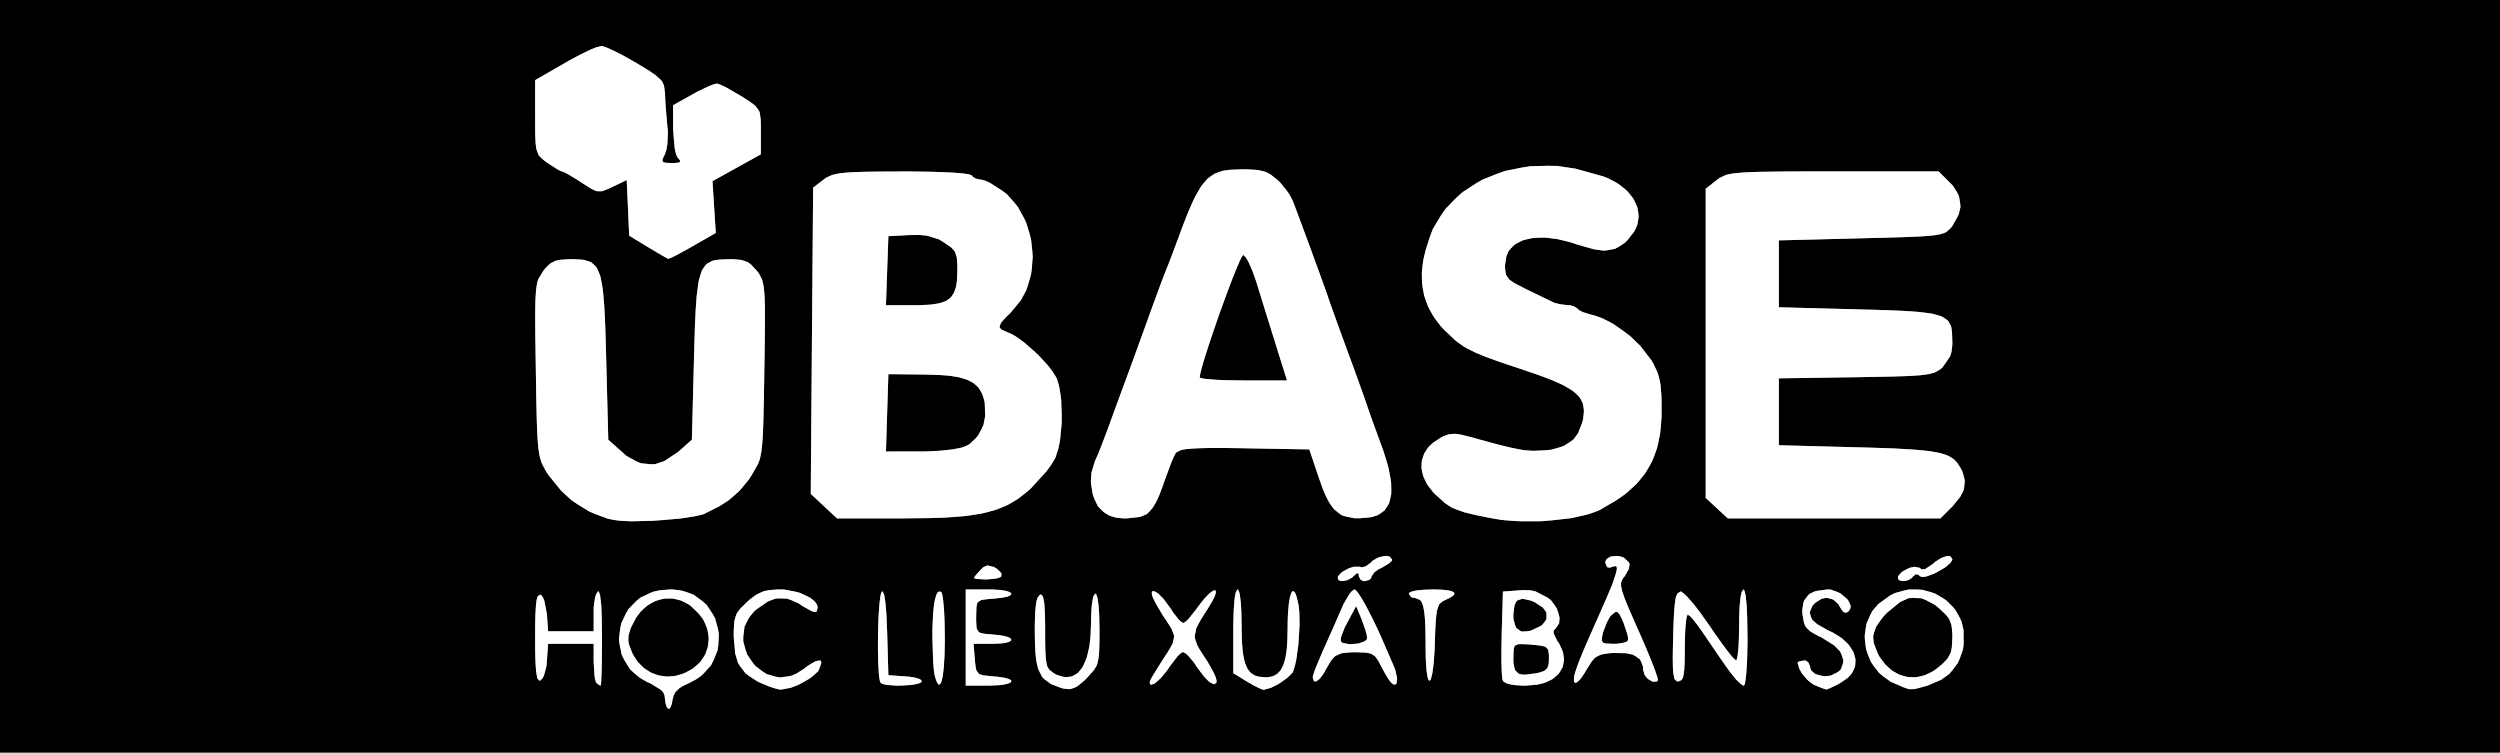 <svg xmlns="http://www.w3.org/2000/svg" width="598" height="180" viewBox="0 0 598 180">
<rect x="0" y="0" width="598" height="180" fill="#808080" stroke="none"/>
<g>
<path d="M 598.00,180.00 L 0.00,180.00 L 0.00,0.00 L 598.00,0.00 M 157.83,141.20 L 156.37,141.51 L 155.70,141.76 L 153.19,142.94 L 152.18,143.79 L 150.35,145.66 L 149.71,146.76 L 148.62,149.08 L 148.36,150.32 L 148.05,152.85 L 148.20,154.12 L 148.72,156.64 L 149.30,157.81 L 150.70,160.08 L 151.74,161.04 L 152.84,161.97 L 153.48,162.38 L 154.82,163.15 L 155.58,163.47 L 158.11,165.02 L 158.62,165.59 L 158.77,165.89 L 159.00,166.48 L 159.00,166.78 L 159.22,168.34 L 159.54,169.22 L 159.75,169.43 L 159.96,169.56 L 160.07,169.52 L 160.28,169.37 L 160.37,169.20 L 160.73,168.30 L 160.82,167.58 L 161.15,166.31 L 161.54,165.58 L 161.82,165.26 L 162.47,164.65 L 162.89,164.38 L 163.82,163.85 L 164.40,163.61 L 166.49,162.52 L 167.71,161.67 L 168.23,161.18 L 170.09,159.12 L 170.68,157.94 L 171.66,155.51 L 171.83,154.24 L 171.96,151.67 L 171.73,150.41 L 171.07,147.95 L 170.45,146.83 L 169.04,144.69 L 168.06,143.83 L 165.94,142.26 L 164.62,141.77 L 163.27,141.33 L 162.53,141.20 L 161.02,141.00 L 160.20,141.00 M 296.00,141.00 L 295.59,141.72 L 295.36,142.88 L 295.27,143.75 L 295.12,145.69 L 295.07,146.91 L 295.00,149.51 L 295.00,161.03 L 298.25,163.01 L 300.05,164.05 L 300.78,164.41 L 301.47,164.74 L 301.73,164.84 L 302.19,165.00 L 302.30,165.00 L 304.07,164.50 L 305.55,163.77 L 306.29,163.30 L 307.72,162.30 L 308.28,161.80 L 309.23,160.83 L 309.38,160.45 L 309.80,159.03 L 310.05,157.86 L 310.16,157.18 L 310.56,154.27 L 310.67,152.70 L 310.85,149.55 L 310.84,148.13 L 310.81,146.75 L 310.77,146.15 L 310.66,145.01 L 310.58,144.56 L 310.14,142.71 L 309.84,141.89 L 309.69,141.68 L 309.40,141.38 L 309.26,141.42 L 308.99,141.62 L 308.86,141.90 L 308.62,142.57 L 308.52,143.06 L 308.32,144.17 L 308.24,144.87 L 308.11,146.38 L 308.06,147.27 L 308.00,149.16 L 308.00,150.23 L 307.93,153.24 L 307.82,155.00 L 307.72,155.75 L 307.51,157.19 L 307.36,157.79 L 307.03,158.93 L 306.82,159.39 L 306.37,160.25 L 306.10,160.58 L 305.52,161.18 L 305.17,161.39 L 304.45,161.75 L 304.04,161.85 L 303.17,162.00 L 302.67,162.00 L 301.16,161.87 L 300.29,161.63 L 299.92,161.43 L 299.22,160.98 L 298.93,160.65 L 298.39,159.94 L 298.18,159.48 L 297.78,158.48 L 297.63,157.86 L 297.36,156.54 L 297.26,155.74 L 297.11,154.07 L 297.06,153.09 L 297.00,151.03 L 297.00,149.85 L 296.93,146.26 L 296.81,144.24 L 296.72,143.46 L 296.53,142.07 L 296.41,141.65 L 296.15,141.00 M 186.08,141.00 L 183.99,141.15 L 182.77,141.40 L 182.20,141.63 L 181.08,142.15 L 180.52,142.53 L 179.38,143.37 L 178.77,143.92 L 177.02,145.64 L 176.26,146.68 L 176.03,147.25 L 175.67,148.48 L 175.60,149.29 L 175.50,151.08 L 175.50,152.31 L 175.86,156.33 L 176.50,158.50 L 177.04,159.38 L 178.31,161.03 L 179.21,161.72 L 181.20,163.02 L 182.50,163.60 L 184.22,164.30 L 185.00,164.54 L 185.74,164.77 L 186.05,164.84 L 186.61,164.96 L 186.78,164.96 L 189.15,164.52 L 191.01,163.80 L 191.93,163.31 L 193.72,162.27 L 194.43,161.71 L 195.68,160.59 L 195.95,160.08 L 196.48,158.53 L 196.29,158.00 L 195.96,158.00 L 195.13,158.15 L 194.51,158.49 L 193.13,159.32 L 192.27,160.00 L 190.56,161.09 L 189.41,161.60 L 188.84,161.74 L 186.56,162.05 L 185.49,161.85 L 183.38,161.23 L 182.45,160.64 L 180.69,159.30 L 179.99,158.43 L 178.74,156.57 L 178.36,155.52 L 177.78,153.36 L 177.80,152.24 L 178.07,149.98 L 178.57,148.89 L 179.14,147.80 L 179.53,147.28 L 180.38,146.26 L 180.92,145.78 L 183.66,143.88 L 185.48,143.19 L 186.39,143.13 L 188.23,143.19 L 189.17,143.51 L 191.05,144.33 L 192.03,145.02 L 194.18,146.20 L 194.74,146.37 L 194.94,146.38 L 195.29,146.33 L 195.36,146.22 L 195.60,145.33 L 195.48,144.72 L 195.30,144.43 L 194.85,143.83 L 194.52,143.55 L 193.80,142.99 L 193.35,142.74 L 191.32,141.80 L 190.08,141.49 L 187.47,141.00 M 437.04,141.00 L 434.28,141.39 L 432.87,142.03 L 432.38,142.53 L 431.53,143.67 L 431.33,144.42 L 431.08,146.05 L 431.17,147.04 L 431.49,148.90 L 431.87,149.85 L 432.20,150.24 L 432.96,150.98 L 433.54,151.34 L 434.84,152.07 L 435.75,152.50 L 438.75,154.39 L 440.12,155.79 L 440.47,156.52 L 440.95,157.98 L 440.83,158.69 L 440.34,160.09 L 439.71,160.71 L 437.88,161.62 L 436.38,161.76 L 435.66,161.63 L 434.27,161.24 L 433.79,160.87 L 433.35,160.48 L 433.21,160.25 L 433.00,159.76 L 433.00,159.48 L 432.56,158.44 L 431.91,158.00 L 431.50,158.00 L 430.44,158.17 L 430.00,158.41 L 430.00,158.57 L 430.41,160.00 L 431.02,161.08 L 431.44,161.60 L 432.34,162.63 L 432.83,163.05 L 433.84,163.80 L 434.32,163.99 L 435.50,164.46 L 435.95,164.63 L 436.72,164.92 L 436.80,164.94 L 437.15,164.84 L 437.58,164.67 L 437.87,164.54 L 439.23,163.90 L 440.04,163.48 L 441.95,162.18 L 442.88,161.19 L 443.19,160.65 L 443.69,159.55 L 443.78,158.98 L 443.84,157.81 L 443.72,157.22 L 443.37,156.04 L 443.04,155.46 L 442.29,154.31 L 441.76,153.76 L 440.60,152.69 L 439.88,152.20 L 438.33,151.26 L 437.41,150.86 L 434.68,149.31 L 433.49,148.24 L 433.22,147.68 L 432.90,146.55 L 433.06,145.97 L 433.60,144.80 L 434.20,144.20 L 435.72,143.23 L 436.82,143.00 L 437.36,143.09 L 438.41,143.38 L 438.88,143.72 L 439.75,144.52 L 440.06,145.11 L 440.64,146.02 L 441.00,146.40 L 441.18,146.48 L 441.53,146.57 L 441.71,146.51 L 442.07,146.33 L 442.27,146.13 L 442.64,145.45 L 442.67,144.93 L 442.59,144.65 L 442.03,143.50 L 441.47,142.96 L 440.22,141.93 L 439.45,141.58 L 437.85,141.00 M 262.00,142.00 L 261.61,142.49 L 261.38,143.27 L 261.29,143.84 L 261.13,145.09 L 261.08,145.85 L 261.00,147.46 L 261.00,148.35 L 260.85,152.19 L 260.60,154.44 L 260.40,155.41 L 259.96,157.25 L 259.66,158.01 L 259.04,159.42 L 258.66,159.96 L 257.85,160.94 L 257.38,161.26 L 256.41,161.79 L 255.86,161.89 L 254.72,161.96 L 254.09,161.82 L 252.80,161.43 L 252.09,161.05 L 250.97,160.18 L 250.48,159.34 L 250.34,158.65 L 250.21,157.89 L 250.16,157.42 L 250.09,156.40 L 250.06,155.77 L 250.02,154.43 L 250.01,153.62 L 250.00,151.90 L 250.00,150.88 L 249.98,148.55 L 249.96,147.20 L 249.94,146.62 L 249.82,144.57 L 249.73,143.90 L 249.50,142.78 L 249.34,142.52 L 248.98,142.18 L 248.75,142.26 L 248.19,142.95 L 247.90,143.89 L 247.80,144.62 L 247.63,146.26 L 247.58,147.35 L 247.52,149.73 L 247.52,151.22 L 247.57,154.26 L 247.66,156.01 L 247.73,156.75 L 247.90,158.17 L 248.03,158.76 L 248.30,159.89 L 248.48,160.36 L 249.34,162.02 L 249.99,162.61 L 251.45,163.64 L 252.47,164.05 L 254.02,164.63 L 254.66,164.75 L 255.85,164.86 L 256.40,164.72 L 257.49,164.30 L 258.08,163.86 L 259.32,162.84 L 260.08,162.08 L 261.70,160.25 L 262.39,159.10 L 262.58,158.34 L 262.75,157.54 L 262.81,157.06 L 262.91,156.04 L 262.93,155.42 L 262.98,154.10 L 262.99,153.30 L 263.00,151.60 L 263.00,150.58 L 262.93,147.11 L 262.81,145.15 L 262.72,144.39 L 262.53,143.04 L 262.40,142.63 L 262.15,142.00 M 456.55,141.02 L 455.43,141.26 L 453.20,141.88 L 452.10,142.45 L 449.31,144.47 L 447.88,146.13 L 447.39,147.07 L 446.53,149.01 L 446.32,150.04 L 446.03,152.13 L 446.10,153.19 L 446.37,155.30 L 446.71,156.32 L 447.52,158.31 L 448.13,159.22 L 449.49,160.97 L 450.37,161.71 L 452.26,163.07 L 453.40,163.57 L 455.03,164.29 L 455.59,164.50 L 456.58,164.83 L 457.04,164.85 L 457.96,164.82 L 458.58,164.67 L 459.99,164.30 L 461.07,164.00 L 464.36,162.58 L 466.21,161.25 L 466.95,160.41 L 468.29,158.62 L 468.76,157.57 L 469.54,155.39 L 469.70,154.16 L 469.68,150.73 L 469.18,148.62 L 468.73,147.67 L 467.70,145.84 L 467.01,145.06 L 465.54,143.60 L 464.68,143.02 L 462.87,141.98 L 461.87,141.64 L 459.82,141.09 L 458.74,141.02 M 210.96,141.52 L 210.77,141.86 L 210.65,142.30 L 210.60,142.61 L 210.40,144.07 L 210.32,145.06 L 210.17,147.21 L 210.12,148.44 L 210.04,150.97 L 210.02,152.28 L 210.00,154.90 L 210.02,156.15 L 210.07,158.55 L 210.12,159.58 L 210.24,161.47 L 210.33,162.12 L 210.43,162.72 L 210.48,162.92 L 210.60,163.27 L 210.67,163.33 L 211.03,163.57 L 211.35,163.66 L 212.08,163.82 L 212.54,163.87 L 214.58,164.01 L 215.70,163.98 L 217.93,163.85 L 218.80,163.70 L 219.61,163.53 L 219.90,163.42 L 220.38,163.19 L 220.46,163.06 L 220.35,162.67 L 219.95,162.42 L 219.62,162.30 L 218.87,162.09 L 218.39,162.00 L 217.36,161.85 L 216.77,161.81 L 212.50,161.50 L 212.21,151.21 L 212.03,147.00 L 211.85,144.72 L 211.75,143.88 L 211.52,142.40 L 211.38,142.00 L 211.11,141.43 M 363.55,141.20 L 359.50,141.50 L 359.21,151.43 L 359.14,155.39 L 359.14,157.81 L 359.16,158.83 L 359.21,160.72 L 359.26,161.38 L 359.36,162.50 L 359.43,162.68 L 359.70,163.08 L 359.98,163.24 L 360.64,163.55 L 361.10,163.66 L 362.13,163.86 L 362.78,163.91 L 364.16,164.00 L 364.97,164.00 L 367.70,163.77 L 369.30,163.39 L 369.99,163.11 L 371.29,162.48 L 371.81,162.08 L 372.78,161.23 L 373.12,160.73 L 373.73,159.70 L 373.89,159.13 L 374.10,157.95 L 374.06,157.31 L 373.87,156.02 L 373.61,155.35 L 372.98,153.98 L 372.49,153.29 L 371.64,151.53 L 371.67,150.70 L 371.99,150.51 L 372.93,149.13 L 373.06,147.84 L 372.90,147.11 L 372.42,145.63 L 371.99,144.92 L 370.98,143.56 L 370.30,143.02 L 367.30,141.46 L 366.19,141.22 L 365.57,141.18 L 364.29,141.15 M 417.00,141.00 L 416.60,141.62 L 416.37,142.62 L 416.28,143.38 L 416.12,145.03 L 416.07,146.06 L 416.00,148.25 L 416.00,149.50 L 415.94,152.80 L 415.85,154.73 L 415.78,155.49 L 415.63,156.88 L 415.54,157.31 L 415.35,157.97 L 415.25,157.97 L 414.52,157.31 L 413.66,156.28 L 413.09,155.53 L 411.87,153.90 L 411.17,152.91 L 409.72,150.85 L 408.96,149.72 L 406.69,146.53 L 405.25,144.66 L 404.62,143.91 L 403.42,142.57 L 402.96,142.15 L 402.16,141.50 L 401.96,141.50 L 401.23,141.97 L 400.86,142.83 L 400.73,143.64 L 400.61,144.51 L 400.56,145.06 L 400.46,146.22 L 400.42,146.93 L 400.34,148.43 L 400.31,149.31 L 400.24,151.17 L 400.22,152.25 L 400.15,155.33 L 400.12,157.06 L 400.13,157.78 L 400.14,159.12 L 400.16,159.66 L 400.22,160.66 L 400.26,161.04 L 400.49,162.31 L 400.69,162.60 L 401.14,163.00 L 401.47,163.00 L 402.23,162.67 L 402.59,162.04 L 402.70,161.45 L 402.89,160.06 L 402.94,159.00 L 402.98,157.88 L 402.99,157.22 L 403.00,155.82 L 403.00,155.00 L 403.06,151.90 L 403.15,150.08 L 403.22,149.36 L 403.37,148.05 L 403.46,147.65 L 403.65,147.02 L 403.75,147.03 L 404.32,147.45 L 404.92,148.10 L 405.30,148.58 L 406.11,149.62 L 406.56,150.25 L 407.49,151.56 L 407.97,152.28 L 411.13,156.92 L 412.17,158.42 L 412.63,159.08 L 413.51,160.30 L 413.84,160.75 L 415.20,162.46 L 415.79,163.05 L 416.36,163.58 L 416.59,163.74 L 417.00,164.00 L 417.12,164.00 L 417.30,163.77 L 417.41,163.38 L 417.46,163.09 L 417.66,161.66 L 417.74,160.62 L 417.89,158.34 L 417.93,156.97 L 418.00,154.08 L 418.00,152.50 L 417.93,147.75 L 417.82,145.12 L 417.73,144.12 L 417.54,142.34 L 417.41,141.81 L 417.29,141.34 L 417.22,141.21 L 417.08,141.00 M 231.00,141.00 L 231.00,164.00 L 236.50,164.00 L 238.66,163.92 L 239.84,163.81 L 240.29,163.72 L 241.10,163.53 L 241.37,163.42 L 241.80,163.19 L 241.87,163.07 L 241.91,162.82 L 241.78,162.70 L 241.42,162.45 L 241.08,162.34 L 240.29,162.12 L 239.74,162.03 L 238.52,161.86 L 237.75,161.81 L 235.34,161.56 L 234.33,161.29 L 234.04,161.03 L 233.57,160.41 L 233.45,159.88 L 233.26,158.66 L 233.19,157.75 L 232.88,154.00 L 237.44,154.00 L 239.34,153.92 L 240.35,153.80 L 240.72,153.72 L 241.37,153.53 L 241.57,153.41 L 241.87,153.18 L 241.89,153.06 L 241.84,152.81 L 241.67,152.68 L 241.26,152.44 L 240.91,152.32 L 240.14,152.11 L 239.61,152.02 L 238.46,151.86 L 237.75,151.81 L 235.30,151.57 L 234.30,151.31 L 234.03,151.04 L 233.63,150.38 L 233.57,149.81 L 233.50,148.50 L 233.50,147.50 L 233.57,145.19 L 233.77,144.23 L 234.03,143.96 L 234.70,143.54 L 235.30,143.43 L 236.69,143.27 L 237.75,143.19 L 239.74,142.97 L 240.74,142.77 L 241.08,142.66 L 241.65,142.43 L 241.78,142.30 L 241.94,142.05 L 241.87,141.93 L 241.63,141.69 L 241.37,141.58 L 240.74,141.36 L 240.29,141.28 L 239.29,141.12 L 238.66,141.08 L 237.31,141.00 M 143.00,141.50 L 142.61,142.09 L 142.38,142.78 L 142.29,143.24 L 142.00,145.34 L 142.00,151.00 L 131.11,151.00 L 130.81,146.83 L 130.22,143.76 L 129.92,142.99 L 129.76,142.73 L 129.42,142.30 L 129.25,142.24 L 128.65,142.58 L 128.37,143.43 L 128.27,144.22 L 128.18,145.08 L 128.15,145.62 L 128.08,146.76 L 128.06,147.44 L 128.02,148.88 L 128.01,149.73 L 128.00,151.49 L 128.00,152.50 L 128.01,155.27 L 128.04,156.88 L 128.06,157.56 L 128.11,158.85 L 128.15,159.38 L 128.22,160.38 L 128.27,160.78 L 128.49,162.11 L 128.65,162.42 L 129.01,162.83 L 129.25,162.76 L 129.76,162.27 L 130.08,161.66 L 130.22,161.24 L 130.72,159.32 L 130.81,158.17 L 131.11,154.00 L 142.00,154.00 L 142.00,158.33 L 142.20,161.59 L 142.33,162.43 L 142.41,162.73 L 142.57,163.24 L 142.67,163.33 L 143.05,163.68 L 143.24,163.80 L 143.57,164.00 L 143.67,164.00 L 143.73,163.76 L 143.78,163.38 L 143.80,163.09 L 143.87,161.65 L 143.90,160.60 L 143.96,158.31 L 143.97,156.93 L 144.00,154.03 L 144.00,152.44 L 143.93,147.53 L 143.83,144.95 L 143.74,144.03 L 143.55,142.42 L 143.43,141.99 L 143.16,141.40 M 290.55,141.20 L 290.17,141.30 L 289.89,141.49 L 289.28,141.96 L 288.90,142.34 L 288.09,143.19 L 287.63,143.76 L 286.66,144.99 L 286.13,145.75 L 284.28,148.05 L 283.74,148.58 L 283.52,148.74 L 283.13,149.00 L 283.01,149.00 L 282.52,148.73 L 282.06,148.31 L 281.80,148.00 L 280.64,146.53 L 280.06,145.60 L 278.26,143.18 L 277.09,142.01 L 276.63,141.71 L 276.19,141.46 L 276.02,141.42 L 275.71,141.40 L 275.63,141.48 L 275.50,141.71 L 275.51,141.93 L 275.59,142.43 L 275.72,142.80 L 276.15,143.74 L 276.58,144.55 L 276.85,145.02 L 278.03,147.02 L 278.67,147.98 L 279.64,149.45 L 280.14,150.28 L 280.31,150.64 L 280.83,151.97 L 280.79,152.61 L 280.50,153.92 L 280.04,154.77 L 279.52,155.66 L 279.18,156.20 L 278.45,157.32 L 278.00,158.00 L 275.89,161.39 L 275.39,162.27 L 275.24,162.58 L 275.00,163.12 L 275.00,163.22 L 275.17,163.79 L 275.44,163.77 L 276.12,163.54 L 276.58,163.17 L 277.57,162.29 L 278.12,161.67 L 279.23,160.29 L 279.76,159.48 L 281.64,157.02 L 282.21,156.45 L 282.44,156.27 L 282.87,156.00 L 283.00,156.00 L 283.56,156.27 L 284.06,156.71 L 284.36,157.02 L 285.62,158.52 L 286.24,159.48 L 287.99,161.82 L 289.07,162.94 L 289.51,163.24 L 290.33,163.67 L 290.59,163.59 L 291.00,163.23 L 291.00,162.72 L 290.76,161.90 L 290.40,161.08 L 290.14,160.57 L 288.88,158.32 L 288.08,157.11 L 287.05,155.51 L 286.52,154.58 L 286.33,154.16 L 285.79,152.60 L 285.84,151.84 L 286.16,150.29 L 286.65,149.31 L 287.20,148.30 L 287.57,147.71 L 288.35,146.46 L 288.83,145.73 L 290.02,143.74 L 290.54,142.70 L 290.67,142.33 L 290.85,141.67 L 290.83,141.48 L 290.71,141.20 M 323.99,141.00 L 323.40,141.37 L 322.89,141.96 L 322.60,142.40 L 321.39,144.44 L 320.82,145.75 L 319.83,148.01 L 319.07,149.75 L 318.67,150.66 L 317.85,152.48 L 317.47,153.35 L 316.71,155.05 L 316.38,155.78 L 314.70,159.79 L 314.31,160.85 L 314.19,161.24 L 314.00,161.90 L 314.00,162.03 L 314.28,162.93 L 314.72,163.04 L 315.02,162.87 L 315.66,162.38 L 316.01,161.94 L 316.73,160.93 L 317.08,160.25 L 318.40,158.01 L 319.26,157.03 L 319.78,156.74 L 320.91,156.26 L 321.69,156.16 L 323.40,156.02 L 324.58,156.02 L 326.73,156.11 L 327.78,156.31 L 328.17,156.50 L 328.88,156.97 L 329.18,157.34 L 329.75,158.17 L 330.04,158.75 L 331.28,161.06 L 332.07,162.40 L 332.32,162.74 L 332.76,163.29 L 332.95,163.45 L 333.31,163.72 L 333.46,163.75 L 333.97,163.65 L 334.08,163.28 L 334.19,162.35 L 334.07,161.66 L 333.72,160.13 L 333.35,159.23 L 330.35,152.31 L 329.38,150.20 L 328.91,149.22 L 327.99,147.33 L 327.55,146.50 L 326.72,144.90 L 326.34,144.22 L 325.62,142.97 L 325.31,142.49 L 324.73,141.64 L 324.51,141.39 L 324.11,141.00 M 224.35,141.64 L 224.23,141.83 L 223.98,142.28 L 223.87,142.61 L 223.66,143.33 L 223.57,143.80 L 223.40,144.80 L 223.34,145.39 L 223.21,146.66 L 223.17,147.38 L 223.03,150.55 L 223.03,152.50 L 223.20,158.10 L 223.32,159.69 L 223.39,160.32 L 223.54,161.43 L 223.63,161.74 L 223.95,162.81 L 224.10,163.14 L 224.40,163.66 L 224.54,163.73 L 224.82,163.73 L 224.95,163.55 L 225.19,163.06 L 225.30,162.64 L 225.51,161.69 L 225.59,161.04 L 225.75,159.65 L 225.81,158.79 L 225.92,156.98 L 225.95,155.93 L 226.00,153.74 L 226.00,152.50 L 225.93,148.43 L 225.82,146.00 L 225.74,145.01 L 225.56,143.19 L 225.46,142.60 L 225.35,142.07 L 225.29,141.89 L 225.17,141.61 L 225.11,141.57 L 224.64,141.48 M 386.52,132.99 L 385.24,133.14 L 384.77,133.41 L 384.34,133.71 L 384.21,133.91 L 384.00,134.34 L 384.00,134.61 L 384.40,135.65 L 385.06,135.81 L 385.57,135.61 L 386.30,135.42 L 386.61,135.47 L 386.68,135.60 L 386.76,135.92 L 386.73,136.19 L 386.61,136.82 L 386.49,137.26 L 385.96,138.90 L 385.49,140.17 L 385.12,141.06 L 384.72,142.00 L 384.48,142.57 L 383.96,143.78 L 383.64,144.50 L 382.97,146.03 L 382.57,146.94 L 381.71,148.87 L 381.21,150.00 L 379.78,153.25 L 378.97,155.12 L 378.63,155.92 L 378.00,157.45 L 377.75,158.09 L 377.29,159.30 L 377.12,159.80 L 376.81,160.73 L 376.71,161.10 L 376.54,161.80 L 376.50,162.07 L 376.48,162.97 L 376.63,163.21 L 376.85,163.37 L 377.04,163.29 L 377.44,163.04 L 377.70,162.78 L 378.22,162.18 L 378.51,161.77 L 379.10,160.88 L 379.40,160.35 L 380.68,158.30 L 381.46,157.38 L 381.91,157.09 L 382.87,156.61 L 383.50,156.47 L 384.90,156.26 L 385.85,156.19 L 388.95,156.25 L 390.59,156.60 L 391.19,156.94 L 392.24,157.70 L 392.54,158.24 L 393.00,159.42 L 393.00,160.15 L 393.41,161.47 L 394.01,162.25 L 394.39,162.53 L 395.19,163.00 L 395.57,163.05 L 396.30,163.03 L 396.56,162.77 L 396.55,162.45 L 396.45,162.01 L 396.35,161.70 L 395.83,160.19 L 395.42,159.12 L 394.49,156.80 L 393.92,155.42 L 392.69,152.55 L 392.00,151.00 L 390.44,147.47 L 389.60,145.52 L 389.27,144.73 L 388.67,143.25 L 388.45,142.65 L 388.07,141.55 L 387.96,141.11 L 387.78,140.31 L 387.76,139.99 L 387.76,139.40 L 387.82,139.16 L 388.22,138.31 L 388.60,137.89 L 389.59,136.16 L 389.81,134.96 L 389.65,134.54 L 388.43,133.37 L 387.18,132.99 M 342.50,141.00 L 340.36,141.08 L 339.11,141.20 L 338.62,141.29 L 337.71,141.49 L 337.43,141.61 L 337.00,141.86 L 337.00,142.00 L 337.41,142.71 L 338.01,143.00 L 338.39,143.00 L 339.68,143.51 L 340.00,143.92 L 340.14,144.22 L 340.38,144.88 L 340.48,145.31 L 340.66,146.25 L 340.73,146.84 L 340.85,148.10 L 340.89,148.86 L 340.96,150.47 L 340.97,151.42 L 341.00,153.42 L 341.00,154.58 L 341.03,157.26 L 341.08,158.31 L 341.21,160.23 L 341.30,160.92 L 341.49,162.10 L 341.61,162.41 L 341.84,162.86 L 341.97,162.81 L 342.23,162.54 L 342.35,162.13 L 342.60,161.14 L 342.71,160.38 L 342.93,158.69 L 343.01,157.58 L 343.17,155.20 L 343.21,153.75 L 343.31,150.91 L 343.39,149.34 L 343.43,148.69 L 343.53,147.50 L 343.59,147.02 L 343.72,146.13 L 343.81,145.79 L 344.20,144.64 L 344.52,144.30 L 345.23,143.74 L 345.75,143.51 L 346.92,142.94 L 347.47,142.59 L 347.63,142.43 L 347.88,142.13 L 347.89,142.00 L 347.84,141.75 L 347.70,141.65 L 347.35,141.45 L 347.07,141.37 L 346.42,141.22 L 345.99,141.16 L 345.04,141.07 L 344.46,141.04 L 343.23,141.00 M 459.61,143.11 L 460.67,143.54 L 462.81,144.65 L 463.92,145.59 L 465.48,147.07 L 466.20,148.00 L 466.42,148.50 L 466.79,149.56 L 466.88,150.21 L 467.00,151.60 L 467.00,152.50 L 466.88,154.79 L 466.65,155.99 L 466.42,156.50 L 465.89,157.46 L 465.48,157.93 L 464.56,158.87 L 463.92,159.41 L 462.60,160.42 L 461.93,160.79 L 460.57,161.45 L 459.88,161.65 L 458.51,161.96 L 457.83,161.99 L 456.48,161.96 L 455.83,161.82 L 454.53,161.46 L 453.91,161.16 L 452.69,160.47 L 452.13,160.01 L 451.03,159.01 L 450.53,158.39 L 449.57,157.07 L 449.16,156.30 L 448.20,153.81 L 448.05,152.28 L 448.22,151.52 L 448.73,150.00 L 449.25,149.18 L 450.48,147.51 L 451.37,146.57 L 454.46,144.03 L 456.51,143.10 L 457.54,143.02 M 161.44,143.28 L 162.81,143.62 L 163.48,143.93 L 164.81,144.63 L 165.44,145.13 L 167.25,146.90 L 168.19,148.18 L 168.53,148.86 L 169.12,150.25 L 169.28,150.95 L 169.51,152.37 L 169.49,153.08 L 169.37,154.48 L 169.18,155.16 L 168.71,156.49 L 168.34,157.11 L 167.52,158.31 L 166.97,158.85 L 165.80,159.87 L 165.09,160.29 L 163.74,161.00 L 163.05,161.24 L 161.68,161.64 L 160.99,161.73 L 159.63,161.83 L 158.96,161.77 L 157.65,161.58 L 157.02,161.38 L 155.78,160.91 L 155.21,160.57 L 154.09,159.84 L 153.58,159.37 L 152.61,158.38 L 152.19,157.79 L 151.40,156.55 L 151.09,155.84 L 150.50,154.26 L 150.30,153.34 L 150.30,152.90 L 150.35,152.01 L 150.48,151.53 L 150.78,150.52 L 151.03,149.92 L 152.22,147.67 L 153.18,146.38 L 153.72,145.85 L 154.84,144.86 L 155.45,144.48 L 156.70,143.80 L 157.36,143.58 L 158.69,143.22 L 159.38,143.17 L 160.75,143.16 M 365.19,154.12 L 366.25,154.19 L 368.59,154.44 L 369.58,154.68 L 369.86,154.90 L 370.31,155.41 L 370.39,155.82 L 370.50,156.77 L 370.50,157.46 L 370.47,158.58 L 370.39,158.99 L 370.16,159.73 L 369.94,159.99 L 369.43,160.44 L 369.02,160.61 L 368.12,160.91 L 367.48,161.04 L 364.76,161.39 L 363.49,161.26 L 363.08,160.99 L 362.40,160.29 L 362.23,159.70 L 362.00,158.33 L 362.00,157.36 L 362.07,155.36 L 362.27,154.56 L 362.53,154.36 L 363.20,154.08 L 363.80,154.07 M 325.69,148.11 L 326.61,150.72 L 326.83,151.51 L 326.90,151.83 L 327.00,152.42 L 327.00,152.61 L 326.92,152.95 L 326.78,153.09 L 326.44,153.37 L 326.19,153.49 L 325.04,153.89 L 324.33,153.99 L 322.89,154.09 L 322.24,154.00 L 321.06,153.73 L 320.76,153.42 L 320.70,152.89 L 320.83,152.27 L 320.97,151.86 L 321.70,150.00 L 322.28,148.92 L 324.38,144.99 M 386.95,146.48 L 387.35,146.90 L 387.58,147.32 L 388.07,148.31 L 388.38,149.06 L 389.26,151.70 L 389.40,152.41 L 389.42,152.67 L 389.42,153.14 L 389.35,153.24 L 389.14,153.44 L 388.93,153.54 L 388.44,153.71 L 388.12,153.78 L 386.67,154.00 L 385.83,154.00 L 384.18,153.93 L 383.51,153.76 L 383.35,153.58 L 383.14,153.13 L 383.17,152.75 L 383.30,151.89 L 383.46,151.25 L 384.35,148.89 L 385.15,147.46 L 385.54,147.07 L 386.32,146.44 L 386.75,146.34 M 364.73,143.33 L 366.15,143.65 L 367.06,144.03 L 369.06,145.33 L 369.83,146.38 L 369.92,146.94 L 369.91,148.06 L 369.61,148.58 L 368.79,149.58 L 368.07,149.96 L 366.17,150.85 L 365.41,150.99 L 364.02,151.08 L 363.51,150.82 L 362.63,150.11 L 362.38,149.46 L 362.00,147.95 L 362.00,146.89 L 362.28,144.72 L 362.76,143.78 L 363.16,143.55 L 364.08,143.25 M 465.43,133.09 L 464.45,133.42 L 463.92,133.73 L 462.83,134.44 L 462.31,134.92 L 460.51,136.12 L 459.58,136.18 L 459.24,135.84 L 457.98,135.56 L 456.82,135.81 L 456.23,136.08 L 455.08,136.70 L 454.67,137.08 L 454.00,137.86 L 454.00,138.24 L 454.17,138.73 L 454.45,138.85 L 455.09,139.01 L 455.49,138.97 L 456.31,138.83 L 456.68,138.65 L 457.36,138.22 L 457.55,137.91 L 458.31,137.34 L 458.90,137.50 L 459.24,137.84 L 459.87,138.02 L 460.49,137.96 L 460.88,137.86 L 462.59,137.25 L 463.49,136.77 L 465.26,135.74 L 465.91,135.20 L 466.50,134.67 L 466.69,134.42 L 466.98,133.95 L 466.99,133.75 L 466.56,133.07 L 465.89,132.97 M 330.99,133.04 L 329.85,133.29 L 329.32,133.55 L 328.30,134.14 L 327.96,134.55 L 326.65,135.48 L 325.68,135.71 L 325.30,135.56 L 323.86,135.56 L 322.68,135.92 L 322.10,136.21 L 321.01,136.84 L 320.62,137.20 L 320.00,137.92 L 320.00,138.24 L 320.15,138.74 L 320.41,138.86 L 321.01,139.01 L 321.40,138.96 L 322.22,138.79 L 322.64,138.60 L 323.47,138.13 L 323.80,137.80 L 324.38,137.28 L 324.66,137.10 L 324.75,137.10 L 325.00,137.33 L 325.00,137.80 L 325.44,138.65 L 326.09,139.00 L 326.50,139.00 L 327.56,138.70 L 328.00,138.26 L 328.00,137.98 L 328.73,136.92 L 329.81,136.13 L 330.50,135.82 L 332.27,134.77 L 333.00,134.07 L 333.00,133.84 L 332.40,133.12 L 331.53,132.97 M 235.19,135.67 L 234.61,136.25 L 233.47,137.50 L 233.00,138.14 L 233.00,138.25 L 233.10,138.36 L 233.28,138.40 L 233.71,138.48 L 234.03,138.51 L 235.54,138.60 L 236.50,138.58 L 238.61,138.33 L 239.43,137.99 L 239.54,137.74 L 239.56,137.18 L 239.27,136.83 L 238.49,136.08 L 237.80,135.64 L 236.21,135.24 M 366.14,39.75 L 364.10,40.07 L 360.10,40.87 L 358.23,41.52 L 354.58,42.98 L 352.92,43.95 L 349.73,46.05 L 348.34,47.32 L 345.72,50.01 L 344.66,51.56 L 342.72,54.80 L 342.04,56.62 L 340.98,59.93 L 340.48,62.05 L 340.33,63.07 L 340.11,65.07 L 340.11,66.04 L 340.17,67.94 L 340.31,68.85 L 340.65,70.66 L 340.93,71.53 L 341.56,73.25 L 341.99,74.08 L 342.90,75.71 L 343.47,76.51 L 344.67,78.07 L 345.38,78.84 L 348.23,81.53 L 350.23,82.97 L 351.50,83.63 L 352.82,84.29 L 353.59,84.62 L 355.21,85.29 L 356.15,85.64 L 358.13,86.36 L 359.28,86.76 L 361.71,87.58 L 363.12,88.04 L 367.96,89.69 L 370.66,90.69 L 371.78,91.16 L 373.84,92.09 L 374.66,92.55 L 376.16,93.46 L 376.71,93.92 L 377.70,94.86 L 378.03,95.36 L 378.58,96.39 L 378.70,96.96 L 378.87,98.13 L 378.84,98.78 L 378.69,100.15 L 378.52,100.92 L 377.48,103.60 L 376.42,105.06 L 375.70,105.62 L 374.12,106.63 L 373.14,106.98 L 371.04,107.57 L 369.79,107.70 L 366.81,107.84 L 364.77,107.71 L 363.53,107.50 L 362.23,107.25 L 361.49,107.09 L 359.93,106.73 L 359.03,106.50 L 357.14,106.01 L 356.04,105.71 L 353.75,105.08 L 352.42,104.70 L 349.69,104.01 L 348.33,103.78 L 347.77,103.78 L 346.73,103.84 L 346.24,103.99 L 345.26,104.36 L 344.69,104.65 L 342.80,105.89 L 341.78,106.84 L 341.39,107.35 L 340.70,108.42 L 340.48,108.99 L 340.11,110.15 L 340.05,110.76 L 340.02,111.99 L 340.13,112.62 L 340.43,113.89 L 340.71,114.53 L 341.35,115.81 L 341.80,116.45 L 342.78,117.71 L 343.40,118.33 L 345.72,120.40 L 347.26,121.41 L 348.20,121.81 L 350.26,122.54 L 351.68,122.89 L 353.18,123.24 L 354.06,123.42 L 355.91,123.80 L 357.00,124.00 L 359.08,124.35 L 360.21,124.46 L 362.53,124.64 L 363.74,124.68 L 368.68,124.68 L 371.11,124.48 L 375.87,123.94 L 377.91,123.49 L 379.88,123.02 L 380.72,122.74 L 382.32,122.16 L 382.94,121.83 L 386.53,119.73 L 388.65,118.26 L 389.57,117.48 L 391.32,115.89 L 392.06,115.04 L 393.47,113.30 L 394.05,112.37 L 395.13,110.45 L 395.56,109.42 L 396.33,107.30 L 396.61,106.15 L 397.09,103.80 L 397.23,102.53 L 397.44,99.91 L 397.45,98.50 L 397.44,96.19 L 397.41,94.84 L 397.38,94.25 L 397.21,92.08 L 397.04,91.19 L 396.62,89.50 L 396.30,88.70 L 395.56,87.11 L 395.04,86.21 L 392.35,82.71 L 389.97,80.42 L 388.63,79.40 L 385.89,77.47 L 384.54,76.76 L 383.20,76.10 L 382.56,75.86 L 381.30,75.42 L 380.73,75.31 L 378.61,74.65 L 377.57,74.11 L 377.42,73.87 L 376.47,73.26 L 375.46,73.00 L 374.93,73.00 L 373.04,72.75 L 371.71,72.39 L 371.24,72.16 L 370.19,71.65 L 369.20,71.17 L 368.61,70.89 L 366.06,69.65 L 364.75,69.02 L 362.21,67.69 L 361.11,66.94 L 360.78,66.55 L 360.26,65.75 L 360.14,65.24 L 360.00,64.13 L 360.00,63.38 L 360.34,61.25 L 360.88,60.02 L 361.31,59.51 L 362.25,58.56 L 362.85,58.19 L 364.15,57.53 L 364.92,57.31 L 366.53,56.95 L 367.45,56.88 L 369.34,56.83 L 370.38,56.92 L 372.51,57.19 L 373.65,57.45 L 375.98,58.05 L 377.21,58.48 L 381.31,59.64 L 383.55,59.95 L 384.49,59.86 L 386.27,59.53 L 387.07,59.11 L 388.61,58.12 L 389.36,57.36 L 390.91,55.38 L 391.58,53.99 L 391.75,53.28 L 391.96,51.86 L 391.91,51.14 L 391.69,49.72 L 391.42,49.03 L 390.78,47.66 L 390.31,47.01 L 389.27,45.73 L 388.60,45.15 L 387.17,44.02 L 386.32,43.52 L 384.53,42.59 L 383.50,42.20 L 376.90,40.35 L 372.53,39.70 L 370.38,39.66 M 136.42,62.00 L 134.20,62.12 L 133.04,62.33 L 132.56,62.54 L 131.66,63.01 L 131.24,63.37 L 130.43,64.18 L 129.99,64.74 L 128.78,66.72 L 128.51,67.54 L 128.42,68.07 L 128.24,69.24 L 128.18,70.01 L 128.08,71.68 L 128.05,72.77 L 128.02,75.12 L 128.02,76.60 L 128.04,79.79 L 128.07,81.76 L 128.10,83.79 L 128.11,84.91 L 128.15,87.22 L 128.17,88.49 L 128.23,92.17 L 128.26,94.39 L 128.28,95.39 L 128.36,99.14 L 128.40,100.65 L 128.50,103.43 L 128.56,104.53 L 128.71,106.56 L 128.80,107.35 L 129.01,108.80 L 129.15,109.38 L 129.45,110.45 L 129.64,110.91 L 130.53,112.61 L 131.19,113.64 L 134.28,117.44 L 136.74,119.68 L 138.12,120.61 L 140.94,122.34 L 142.44,122.98 L 145.47,124.10 L 147.00,124.39 L 148.22,124.56 L 149.03,124.61 L 150.75,124.68 L 151.74,124.68 L 156.00,124.58 L 158.23,124.42 L 162.67,124.04 L 164.50,123.77 L 166.24,123.49 L 166.93,123.34 L 168.18,123.03 L 168.57,122.86 L 172.09,121.09 L 174.15,119.77 L 175.06,119.03 L 176.81,117.47 L 177.60,116.57 L 179.11,114.71 L 179.81,113.64 L 181.36,110.91 L 181.71,109.96 L 181.85,109.38 L 182.10,108.14 L 182.20,107.35 L 182.37,105.64 L 182.44,104.53 L 182.55,102.15 L 182.60,100.65 L 182.68,97.40 L 182.72,95.39 L 182.75,93.31 L 182.77,92.17 L 182.81,89.79 L 182.83,88.49 L 182.89,84.91 L 182.92,82.74 L 182.93,81.76 L 182.97,78.09 L 182.98,76.60 L 182.97,73.85 L 182.95,72.77 L 182.88,70.78 L 182.82,70.01 L 182.68,68.61 L 182.58,68.07 L 182.36,67.10 L 182.22,66.72 L 181.53,65.40 L 181.01,64.74 L 179.76,63.37 L 178.92,62.74 L 178.44,62.54 L 177.43,62.20 L 176.80,62.12 L 175.45,62.00 L 174.58,62.00 L 172.06,62.09 L 170.67,62.30 L 170.12,62.53 L 169.08,63.08 L 168.68,63.54 L 167.94,64.60 L 167.66,65.38 L 167.15,67.10 L 166.97,68.27 L 166.64,70.82 L 166.52,72.46 L 166.40,74.17 L 166.36,75.12 L 166.26,77.09 L 166.22,78.19 L 166.15,80.45 L 166.11,81.70 L 166.04,84.28 L 166.00,85.69 L 165.50,105.17 L 162.23,108.08 L 158.89,110.30 L 156.63,111.04 L 155.50,111.04 L 153.24,110.79 L 152.11,110.30 L 149.87,109.07 L 148.77,108.09 L 145.50,105.17 L 145.00,85.69 L 144.89,81.70 L 144.82,79.28 L 144.78,78.19 L 144.69,76.07 L 144.64,75.12 L 144.54,73.28 L 144.48,72.46 L 144.22,69.44 L 144.03,68.27 L 143.62,66.15 L 143.34,65.38 L 142.73,64.00 L 142.32,63.54 L 141.44,62.75 L 140.88,62.53 L 139.68,62.17 L 138.94,62.09 L 137.37,62.00 M 215.69,41.02 L 210.84,41.04 L 208.13,41.07 L 207.00,41.09 L 204.89,41.15 L 204.03,41.19 L 202.42,41.29 L 201.78,41.36 L 200.57,41.51 L 200.09,41.60 L 199.20,41.81 L 198.83,41.94 L 197.56,42.54 L 197.00,42.96 L 194.50,44.88 L 194.21,81.51 L 193.93,118.13 L 197.07,121.07 L 200.21,124.00 L 215.70,124.00 L 222.19,123.93 L 225.96,123.81 L 227.61,123.70 L 230.74,123.45 L 232.11,123.27 L 234.72,122.86 L 235.86,122.59 L 238.05,122.00 L 239.03,121.64 L 240.92,120.84 L 241.79,120.36 L 243.48,119.34 L 244.29,118.73 L 245.90,117.45 L 246.71,116.70 L 250.25,112.81 L 251.26,111.46 L 251.66,110.85 L 252.37,109.66 L 252.56,109.19 L 253.17,107.24 L 253.49,105.70 L 253.61,104.84 L 253.96,101.22 L 253.96,99.34 L 253.84,95.60 L 253.61,93.99 L 253.35,92.45 L 253.17,91.79 L 252.80,90.57 L 252.56,90.13 L 251.69,88.74 L 250.91,87.72 L 250.45,87.18 L 248.41,84.97 L 247.27,83.91 L 244.95,81.88 L 243.88,81.10 L 242.83,80.38 L 242.36,80.12 L 241.47,79.65 L 241.11,79.54 L 239.58,78.86 L 239.11,78.34 L 239.14,78.00 L 239.41,77.26 L 239.82,76.76 L 240.83,75.66 L 241.63,74.92 L 244.17,71.86 L 245.45,69.51 L 245.89,68.22 L 246.64,65.60 L 246.81,64.23 L 247.02,61.46 L 246.93,60.06 L 246.63,57.28 L 246.28,55.92 L 245.46,53.25 L 244.86,52.01 L 243.53,49.59 L 242.68,48.51 L 240.86,46.47 L 239.76,45.63 L 236.86,43.77 L 235.97,43.34 L 235.61,43.21 L 234.93,43.00 L 234.71,43.00 L 233.41,42.71 L 232.67,42.27 L 232.50,42.00 L 232.07,41.78 L 231.50,41.65 L 231.09,41.59 L 230.17,41.47 L 229.59,41.42 L 228.34,41.32 L 227.61,41.28 L 226.07,41.20 L 225.19,41.17 L 223.38,41.11 L 222.37,41.08 L 218.13,41.02 M 297.02,40.50 L 294.27,40.61 L 292.69,40.81 L 292.00,41.01 L 290.68,41.48 L 290.09,41.84 L 288.95,42.64 L 288.43,43.20 L 287.40,44.43 L 286.91,45.23 L 285.91,46.96 L 285.40,48.04 L 284.37,50.35 L 283.81,51.75 L 282.65,54.73 L 282.01,56.50 L 280.20,61.32 L 279.67,62.71 L 279.46,63.25 L 279.07,64.22 L 278.96,64.50 L 278.34,66.07 L 277.70,67.76 L 277.30,68.85 L 276.45,71.16 L 275.97,72.46 L 275.00,75.12 L 274.51,76.50 L 271.39,85.10 L 270.41,87.79 L 269.99,88.92 L 269.22,91.03 L 268.95,91.75 L 268.03,94.24 L 267.33,96.15 L 266.96,97.15 L 266.23,99.15 L 265.88,100.10 L 265.21,101.96 L 264.92,102.75 L 263.18,107.32 L 262.66,108.61 L 262.44,109.11 L 262.05,110.00 L 261.92,110.24 L 261.08,113.03 L 260.93,115.16 L 261.05,116.24 L 261.41,118.37 L 261.77,119.31 L 262.60,121.07 L 263.17,121.69 L 263.98,122.47 L 264.41,122.77 L 265.29,123.30 L 265.80,123.48 L 266.85,123.79 L 267.46,123.88 L 268.75,124.00 L 269.52,124.00 L 272.70,123.65 L 274.32,122.98 L 274.98,122.32 L 275.61,121.61 L 275.91,121.16 L 276.50,120.18 L 276.79,119.58 L 277.36,118.31 L 277.65,117.55 L 278.24,115.94 L 278.56,115.00 L 280.14,110.74 L 280.63,109.59 L 280.84,109.15 L 281.22,108.40 L 281.35,108.23 L 282.57,107.64 L 283.30,107.49 L 283.78,107.43 L 284.81,107.33 L 285.45,107.29 L 286.81,107.22 L 287.63,107.20 L 289.36,107.16 L 290.37,107.16 L 292.50,107.16 L 293.72,107.17 L 296.28,107.20 L 297.73,107.23 L 313.18,107.50 L 315.47,114.30 L 316.42,116.94 L 317.04,118.45 L 317.36,119.08 L 317.99,120.27 L 318.32,120.76 L 318.99,121.67 L 319.36,122.03 L 320.90,123.23 L 321.86,123.53 L 323.93,123.96 L 325.25,123.97 L 327.92,123.73 L 329.42,123.29 L 330.01,122.94 L 331.12,122.15 L 331.52,121.61 L 332.24,120.45 L 332.45,119.73 L 332.78,118.19 L 332.80,117.28 L 332.75,115.36 L 332.58,114.26 L 332.14,111.96 L 331.78,110.67 L 330.96,107.99 L 330.41,106.50 L 328.34,100.82 L 327.75,99.18 L 327.53,98.52 L 327.12,97.34 L 327.01,97.00 L 326.40,95.24 L 325.76,93.43 L 325.35,92.30 L 324.49,89.90 L 324.01,88.58 L 323.02,85.88 L 322.51,84.50 L 321.02,80.42 L 320.08,77.84 L 319.67,76.70 L 318.90,74.57 L 318.61,73.76 L 318.11,72.34 L 318.00,72.00 L 317.38,70.21 L 316.76,68.47 L 316.38,67.41 L 315.56,65.16 L 315.11,63.92 L 314.19,61.39 L 313.72,60.09 L 312.76,57.50 L 312.30,56.25 L 311.40,53.81 L 311.00,52.73 L 310.23,50.68 L 309.93,49.87 L 309.37,48.42 L 309.21,48.00 L 308.61,46.83 L 308.05,45.95 L 307.71,45.50 L 306.26,43.69 L 305.53,43.00 L 303.94,41.74 L 302.87,41.16 L 302.25,40.97 L 300.92,40.67 L 300.07,40.60 L 298.23,40.50 M 438.50,41.00 L 434.26,41.00 L 431.68,41.00 L 430.51,41.01 L 428.25,41.02 L 427.23,41.02 L 425.25,41.04 L 424.37,41.05 L 421.09,41.10 L 419.79,41.14 L 417.42,41.23 L 416.50,41.30 L 414.85,41.45 L 414.22,41.55 L 413.10,41.77 L 412.67,41.92 L 411.26,42.58 L 410.63,43.07 L 408.00,45.15 L 408.00,119.10 L 410.65,121.55 L 413.29,124.00 L 464.15,124.00 L 467.08,121.08 L 468.90,118.82 L 469.67,117.34 L 469.82,116.59 L 469.98,115.09 L 469.84,114.32 L 469.41,112.77 L 468.98,111.96 L 468.13,110.65 L 467.46,109.93 L 467.03,109.62 L 466.10,109.06 L 465.49,108.82 L 464.16,108.39 L 463.30,108.22 L 461.46,107.90 L 460.30,107.77 L 457.82,107.54 L 456.29,107.45 L 453.04,107.27 L 451.09,107.20 L 446.95,107.06 L 444.50,107.00 L 425.50,106.50 L 425.50,90.50 L 443.96,90.23 L 449.74,90.13 L 452.91,90.06 L 454.21,90.02 L 456.61,89.94 L 457.57,89.88 L 459.33,89.76 L 460.02,89.67 L 461.28,89.50 L 461.77,89.39 L 462.65,89.15 L 463.00,89.00 L 464.17,88.31 L 464.71,87.80 L 466.47,85.24 L 466.78,84.23 L 466.87,83.65 L 467.00,82.45 L 467.00,81.75 L 466.92,79.47 L 466.74,78.22 L 466.53,77.71 L 466.02,76.78 L 465.59,76.42 L 464.60,75.76 L 463.88,75.50 L 462.25,75.05 L 461.15,74.88 L 458.74,74.59 L 457.18,74.48 L 455.56,74.38 L 454.65,74.33 L 452.78,74.25 L 451.73,74.21 L 449.57,74.14 L 448.38,74.10 L 445.92,74.04 L 444.57,74.00 L 425.50,73.50 L 425.50,57.50 L 445.31,57.00 L 448.78,56.91 L 450.87,56.86 L 451.82,56.83 L 455.34,56.73 L 456.74,56.67 L 459.33,56.56 L 460.33,56.49 L 462.16,56.34 L 462.84,56.25 L 464.07,56.04 L 464.52,55.91 L 465.31,55.63 L 465.61,55.45 L 466.56,54.62 L 467.04,54.00 L 468.51,51.34 L 468.94,49.55 L 468.88,48.67 L 468.58,46.92 L 468.17,46.08 L 467.14,44.42 L 463.73,41.00 M 221.18,89.59 L 224.70,89.70 L 226.74,89.84 L 227.61,89.96 L 229.27,90.23 L 229.98,90.41 L 231.30,90.82 L 231.84,91.08 L 232.86,91.63 L 233.28,91.98 L 234.04,92.71 L 234.33,93.15 L 234.87,94.08 L 235.07,94.62 L 235.43,95.75 L 235.55,96.41 L 235.65,99.55 L 235.26,101.58 L 234.85,102.49 L 233.91,104.24 L 233.27,104.96 L 231.86,106.27 L 231.00,106.71 L 230.09,107.05 L 229.38,107.21 L 227.80,107.49 L 226.83,107.61 L 224.79,107.82 L 223.67,107.88 L 221.38,107.98 L 220.21,107.99 L 211.92,108.00 L 212.50,89.50 M 298.01,61.57 L 298.54,62.47 L 298.85,63.13 L 299.48,64.57 L 299.80,65.43 L 300.45,67.25 L 300.76,68.25 L 301.82,71.68 L 302.63,74.29 L 303.05,75.65 L 303.90,78.37 L 304.30,79.67 L 305.09,82.18 L 305.42,83.25 L 307.85,91.00 L 297.42,91.00 L 293.37,90.94 L 291.00,90.85 L 290.06,90.78 L 288.34,90.63 L 287.81,90.54 L 287.34,90.45 L 287.20,90.40 L 286.98,90.30 L 286.98,90.25 L 287.08,89.52 L 287.25,88.77 L 287.38,88.29 L 287.66,87.25 L 287.84,86.64 L 288.23,85.36 L 288.46,84.64 L 289.44,81.61 L 290.01,79.92 L 291.20,76.46 L 291.82,74.70 L 293.08,71.22 L 293.68,69.61 L 294.86,66.50 L 295.37,65.23 L 295.87,64.00 L 296.09,63.49 L 296.50,62.52 L 296.68,62.16 L 297.00,61.50 L 297.13,61.30 L 297.34,61.00 L 297.40,61.00 M 221.44,56.34 L 222.10,56.48 L 224.57,57.24 L 225.75,57.96 L 227.50,59.18 L 228.26,59.96 L 228.48,60.43 L 228.83,61.45 L 228.91,62.16 L 229.00,63.73 L 229.00,64.83 L 228.90,67.13 L 228.72,68.41 L 228.57,68.94 L 228.23,69.92 L 228.00,70.32 L 227.49,71.05 L 227.17,71.35 L 226.45,71.90 L 225.96,72.11 L 224.90,72.49 L 224.22,72.62 L 222.75,72.85 L 221.82,72.91 L 219.84,73.00 L 211.92,73.00 L 212.21,64.75 L 212.50,56.50 L 217.50,56.23 L 219.98,56.21 M 143.78,11.00 L 142.60,11.32 L 141.35,11.83 L 140.56,12.20 L 138.90,13.01 L 137.97,13.50 L 136.06,14.52 L 135.09,15.09 L 128.00,19.17 L 128.00,28.02 L 128.01,30.88 L 128.03,32.44 L 128.06,33.08 L 128.12,34.26 L 128.17,34.73 L 128.30,35.60 L 128.39,35.95 L 128.85,37.14 L 129.26,37.59 L 130.20,38.43 L 130.90,38.93 L 133.14,40.39 L 133.74,40.73 L 133.96,40.84 L 134.34,41.00 L 134.43,41.00 L 134.98,41.21 L 135.62,41.54 L 136.04,41.78 L 137.96,42.93 L 139.07,43.66 L 141.41,45.14 L 142.53,45.68 L 143.01,45.75 L 143.95,45.75 L 144.49,45.57 L 145.67,45.10 L 146.50,44.70 L 149.91,43.08 L 150.50,56.38 L 155.00,59.11 L 157.41,60.55 L 158.29,61.06 L 159.10,61.53 L 159.38,61.68 L 159.83,61.91 L 159.88,61.92 L 160.46,61.70 L 161.22,61.33 L 161.76,61.06 L 162.90,60.45 L 163.58,60.08 L 164.98,59.30 L 165.74,58.86 L 171.22,55.73 L 170.82,49.53 L 170.43,43.33 L 182.00,36.92 L 182.00,31.44 L 181.99,29.63 L 181.96,28.65 L 181.92,28.24 L 181.70,26.81 L 181.40,26.28 L 180.66,25.29 L 180.00,24.78 L 179.29,24.26 L 178.84,23.97 L 177.89,23.35 L 177.30,22.98 L 173.64,20.87 L 172.64,20.39 L 172.26,20.23 L 171.59,20.00 L 171.43,20.00 L 170.61,20.20 L 169.77,20.53 L 169.24,20.76 L 166.90,21.87 L 165.63,22.59 L 161.00,25.17 L 161.00,30.89 L 161.35,35.27 L 161.59,36.45 L 161.73,36.88 L 162.03,37.63 L 162.20,37.80 L 162.65,38.38 L 162.70,38.66 L 162.58,38.75 L 162.25,38.90 L 161.93,38.94 L 161.20,39.00 L 160.66,39.00 L 159.24,38.94 L 158.67,38.80 L 158.56,38.66 L 158.44,38.32 L 158.52,38.04 L 158.78,37.41 L 159.03,36.95 L 159.41,35.78 L 159.60,34.73 L 159.66,34.12 L 159.77,31.49 L 159.63,30.20 L 159.26,25.94 L 159.17,24.53 L 159.14,23.91 L 159.08,22.74 L 159.07,22.29 L 158.83,20.46 L 158.37,19.45 L 157.90,18.95 L 156.76,17.93 L 155.83,17.30 L 154.84,16.65 L 154.24,16.28 L 152.95,15.50 L 152.19,15.04 L 149.42,13.47 L 147.67,12.55 L 146.91,12.19 L 145.48,11.52 L 144.94,11.32 L 144.00,11.00 Z" fill="#000000"/>
<path d="M 159.75,169.43 L 159.54,169.22 L 159.22,168.34 L 159.00,166.78 L 159.00,166.48 L 158.77,165.89 L 158.62,165.59 L 158.11,165.02 L 155.58,163.47 L 154.82,163.15 L 153.48,162.38 L 152.84,161.97 L 151.74,161.04 L 150.70,160.08 L 149.30,157.81 L 148.72,156.64 L 148.20,154.12 L 148.05,152.85 L 148.36,150.32 L 148.62,149.08 L 149.71,146.76 L 150.35,145.66 L 152.18,143.79 L 153.19,142.94 L 155.70,141.76 L 156.37,141.51 L 157.83,141.20 L 160.20,141.00 L 161.02,141.00 L 162.53,141.20 L 163.27,141.33 L 164.62,141.77 L 165.94,142.26 L 168.06,143.83 L 169.04,144.69 L 170.45,146.83 L 171.07,147.95 L 171.73,150.41 L 171.96,151.67 L 171.83,154.24 L 171.66,155.51 L 170.68,157.94 L 170.09,159.12 L 168.23,161.18 L 167.71,161.67 L 166.49,162.52 L 164.40,163.61 L 163.82,163.85 L 162.89,164.38 L 162.47,164.65 L 161.82,165.26 L 161.54,165.58 L 161.15,166.31 L 160.82,167.58 L 160.73,168.30 L 160.37,169.20 L 160.28,169.37 L 160.07,169.52 L 159.96,169.56 M 165.09,160.29 L 165.80,159.87 L 166.97,158.85 L 167.52,158.31 L 168.34,157.11 L 168.71,156.49 L 169.18,155.16 L 169.37,154.48 L 169.49,153.08 L 169.51,152.37 L 169.28,150.95 L 169.12,150.25 L 168.53,148.86 L 168.19,148.18 L 167.25,146.90 L 165.44,145.13 L 164.81,144.63 L 163.48,143.93 L 162.81,143.62 L 161.44,143.28 L 160.75,143.16 L 159.38,143.17 L 158.69,143.22 L 157.36,143.58 L 156.70,143.80 L 155.45,144.48 L 154.84,144.86 L 153.72,145.85 L 153.18,146.38 L 152.22,147.67 L 151.03,149.92 L 150.78,150.52 L 150.48,151.53 L 150.35,152.01 L 150.30,152.90 L 150.30,153.34 L 150.50,154.26 L 151.09,155.84 L 151.40,156.55 L 152.19,157.79 L 152.61,158.38 L 153.58,159.37 L 154.09,159.84 L 155.21,160.57 L 155.78,160.91 L 157.02,161.38 L 157.65,161.58 L 158.96,161.77 L 159.63,161.83 L 160.99,161.73 L 161.68,161.64 L 163.05,161.24 L 163.74,161.00 M 182.50,163.60 L 181.20,163.02 L 179.21,161.72 L 178.31,161.03 L 177.04,159.38 L 176.50,158.50 L 175.86,156.33 L 175.50,152.31 L 175.50,151.08 L 175.60,149.29 L 175.67,148.48 L 176.03,147.25 L 176.26,146.68 L 177.02,145.64 L 178.77,143.92 L 179.38,143.37 L 180.52,142.53 L 181.08,142.15 L 182.20,141.63 L 182.77,141.40 L 183.99,141.15 L 186.08,141.00 L 187.47,141.00 L 190.08,141.49 L 191.32,141.80 L 193.35,142.74 L 193.80,142.99 L 194.52,143.55 L 194.85,143.83 L 195.30,144.43 L 195.48,144.72 L 195.60,145.33 L 195.36,146.22 L 195.29,146.33 L 194.94,146.38 L 194.74,146.37 L 194.18,146.20 L 192.03,145.02 L 191.05,144.33 L 189.17,143.51 L 188.23,143.19 L 186.39,143.13 L 185.48,143.19 L 183.66,143.88 L 180.92,145.78 L 180.38,146.26 L 179.53,147.28 L 179.14,147.80 L 178.57,148.89 L 178.07,149.98 L 177.80,152.24 L 177.78,153.36 L 178.36,155.52 L 178.74,156.57 L 179.99,158.43 L 180.69,159.30 L 182.45,160.64 L 183.38,161.23 L 185.49,161.85 L 186.56,162.05 L 188.84,161.74 L 189.41,161.60 L 190.56,161.09 L 192.27,160.00 L 193.13,159.32 L 194.51,158.49 L 195.13,158.15 L 195.96,158.00 L 196.29,158.00 L 196.48,158.53 L 195.95,160.08 L 195.68,160.59 L 194.43,161.71 L 193.72,162.27 L 191.93,163.31 L 191.01,163.80 L 189.15,164.52 L 186.78,164.96 L 186.61,164.96 L 186.05,164.84 L 185.74,164.77 L 185.00,164.54 L 184.22,164.30 M 252.47,164.05 L 251.45,163.64 L 249.99,162.61 L 249.34,162.02 L 248.48,160.36 L 248.30,159.89 L 248.03,158.76 L 247.90,158.17 L 247.73,156.75 L 247.66,156.01 L 247.57,154.26 L 247.52,151.22 L 247.52,149.73 L 247.58,147.35 L 247.63,146.26 L 247.80,144.62 L 247.90,143.89 L 248.19,142.95 L 248.75,142.26 L 248.98,142.18 L 249.34,142.52 L 249.50,142.78 L 249.73,143.90 L 249.82,144.57 L 249.94,146.62 L 249.96,147.20 L 249.98,148.55 L 250.00,150.88 L 250.00,151.90 L 250.01,153.62 L 250.02,154.43 L 250.06,155.77 L 250.09,156.40 L 250.16,157.42 L 250.21,157.89 L 250.34,158.65 L 250.48,159.34 L 250.97,160.18 L 252.09,161.05 L 252.80,161.43 L 254.09,161.82 L 254.72,161.96 L 255.86,161.89 L 256.41,161.79 L 257.38,161.26 L 257.85,160.94 L 258.66,159.96 L 259.04,159.42 L 259.66,158.01 L 259.96,157.25 L 260.40,155.41 L 260.60,154.44 L 260.85,152.19 L 261.00,148.35 L 261.00,147.46 L 261.08,145.85 L 261.13,145.09 L 261.29,143.84 L 261.38,143.27 L 261.61,142.49 L 262.00,142.00 L 262.15,142.00 L 262.40,142.63 L 262.53,143.04 L 262.72,144.39 L 262.81,145.15 L 262.93,147.11 L 263.00,150.58 L 263.00,151.60 L 262.99,153.30 L 262.98,154.10 L 262.93,155.42 L 262.91,156.04 L 262.81,157.06 L 262.75,157.54 L 262.58,158.34 L 262.39,159.10 L 261.70,160.25 L 260.08,162.08 L 259.32,162.84 L 258.08,163.86 L 257.49,164.30 L 256.40,164.72 L 255.85,164.86 L 254.66,164.75 L 254.02,164.63 M 298.25,163.01 L 295.00,161.03 L 295.00,151.01 L 295.00,149.51 L 295.07,146.91 L 295.12,145.69 L 295.27,143.75 L 295.36,142.88 L 295.59,141.72 L 296.00,141.00 L 296.15,141.00 L 296.41,141.65 L 296.53,142.07 L 296.72,143.46 L 296.81,144.24 L 296.93,146.26 L 297.00,149.85 L 297.00,151.03 L 297.06,153.09 L 297.11,154.07 L 297.26,155.74 L 297.36,156.54 L 297.63,157.86 L 297.78,158.48 L 298.18,159.48 L 298.39,159.94 L 298.93,160.65 L 299.22,160.98 L 299.92,161.43 L 300.29,161.63 L 301.16,161.87 L 302.67,162.00 L 303.17,162.00 L 304.04,161.85 L 304.45,161.75 L 305.17,161.39 L 305.52,161.18 L 306.10,160.58 L 306.37,160.25 L 306.82,159.39 L 307.03,158.93 L 307.36,157.79 L 307.51,157.19 L 307.72,155.75 L 307.82,155.00 L 307.93,153.24 L 308.00,150.23 L 308.00,149.16 L 308.06,147.27 L 308.11,146.38 L 308.24,144.87 L 308.32,144.17 L 308.52,143.06 L 308.62,142.57 L 308.86,141.90 L 308.99,141.62 L 309.26,141.42 L 309.40,141.38 L 309.69,141.68 L 309.84,141.89 L 310.14,142.71 L 310.58,144.56 L 310.66,145.01 L 310.77,146.15 L 310.81,146.75 L 310.84,148.13 L 310.85,149.55 L 310.67,152.70 L 310.56,154.27 L 310.16,157.18 L 310.05,157.86 L 309.80,159.03 L 309.38,160.45 L 309.23,160.83 L 308.28,161.80 L 307.72,162.30 L 306.29,163.30 L 305.55,163.77 L 304.07,164.50 L 302.30,165.00 L 302.19,165.00 L 301.73,164.84 L 301.47,164.74 L 300.78,164.41 L 300.05,164.05 M 434.32,163.99 L 433.84,163.80 L 432.83,163.05 L 432.34,162.63 L 431.44,161.60 L 431.02,161.08 L 430.41,160.00 L 430.00,158.57 L 430.00,158.41 L 430.44,158.17 L 431.50,158.00 L 431.91,158.00 L 432.56,158.44 L 433.00,159.48 L 433.00,159.76 L 433.21,160.25 L 433.35,160.48 L 433.79,160.87 L 434.27,161.24 L 435.66,161.63 L 436.38,161.76 L 437.88,161.62 L 439.71,160.71 L 440.34,160.09 L 440.83,158.69 L 440.95,157.98 L 440.47,156.52 L 440.12,155.79 L 438.75,154.39 L 435.75,152.50 L 434.84,152.07 L 433.54,151.34 L 432.96,150.98 L 432.20,150.24 L 431.87,149.85 L 431.49,148.90 L 431.17,147.04 L 431.08,146.05 L 431.33,144.42 L 431.53,143.67 L 432.38,142.53 L 432.87,142.03 L 434.28,141.39 L 437.04,141.00 L 437.85,141.00 L 439.45,141.58 L 440.22,141.93 L 441.47,142.96 L 442.03,143.50 L 442.59,144.65 L 442.67,144.93 L 442.64,145.45 L 442.27,146.13 L 442.07,146.33 L 441.71,146.51 L 441.53,146.57 L 441.18,146.48 L 441.00,146.40 L 440.64,146.02 L 440.06,145.11 L 439.75,144.52 L 438.88,143.72 L 438.41,143.38 L 437.36,143.09 L 436.82,143.00 L 435.72,143.23 L 434.20,144.20 L 433.60,144.80 L 433.06,145.97 L 432.90,146.55 L 433.22,147.68 L 433.49,148.24 L 434.68,149.31 L 437.41,150.86 L 438.33,151.26 L 439.88,152.20 L 440.60,152.69 L 441.76,153.76 L 442.29,154.31 L 443.04,155.46 L 443.37,156.04 L 443.72,157.22 L 443.84,157.81 L 443.78,158.98 L 443.69,159.55 L 443.19,160.65 L 442.88,161.19 L 441.95,162.18 L 440.04,163.48 L 439.23,163.90 L 437.87,164.54 L 437.58,164.67 L 437.15,164.84 L 436.80,164.94 L 436.72,164.92 L 435.95,164.63 L 435.50,164.46 M 453.40,163.57 L 452.26,163.07 L 450.37,161.71 L 449.49,160.97 L 448.13,159.22 L 447.52,158.31 L 446.71,156.32 L 446.37,155.30 L 446.10,153.19 L 446.03,152.13 L 446.32,150.04 L 446.53,149.01 L 447.39,147.07 L 447.88,146.13 L 449.31,144.47 L 452.10,142.45 L 453.20,141.88 L 455.43,141.26 L 456.55,141.02 L 458.74,141.02 L 459.82,141.09 L 461.87,141.64 L 462.87,141.98 L 464.68,143.02 L 465.54,143.60 L 467.01,145.06 L 467.70,145.84 L 468.73,147.67 L 469.18,148.62 L 469.68,150.73 L 469.70,154.16 L 469.54,155.39 L 468.76,157.57 L 468.29,158.62 L 466.95,160.41 L 466.21,161.25 L 464.36,162.58 L 461.07,164.00 L 459.99,164.30 L 458.58,164.67 L 457.96,164.82 L 457.04,164.85 L 456.58,164.83 L 455.59,164.50 L 455.03,164.29 M 463.92,159.41 L 464.56,158.87 L 465.48,157.93 L 465.89,157.46 L 466.42,156.50 L 466.65,155.99 L 466.88,154.79 L 467.00,152.50 L 467.00,151.60 L 466.88,150.21 L 466.79,149.56 L 466.42,148.50 L 466.20,148.00 L 465.48,147.07 L 463.92,145.59 L 462.81,144.65 L 460.67,143.54 L 459.61,143.11 L 457.54,143.02 L 456.51,143.10 L 454.46,144.03 L 451.37,146.57 L 450.48,147.51 L 449.25,149.18 L 448.73,150.00 L 448.22,151.52 L 448.05,152.28 L 448.20,153.81 L 449.16,156.30 L 449.57,157.07 L 450.53,158.39 L 451.03,159.01 L 452.13,160.01 L 452.69,160.47 L 453.91,161.16 L 454.53,161.46 L 455.83,161.82 L 456.48,161.96 L 457.83,161.99 L 458.51,161.96 L 459.88,161.65 L 460.57,161.45 L 461.93,160.79 L 462.60,160.42 M 142.67,163.33 L 142.58,163.24 L 142.41,162.73 L 142.33,162.43 L 142.20,161.59 L 142.00,158.33 L 142.00,154.00 L 136.56,154.00 L 131.11,154.00 L 130.81,158.17 L 130.72,159.32 L 130.22,161.24 L 130.08,161.66 L 129.76,162.27 L 129.25,162.76 L 129.01,162.83 L 128.65,162.42 L 128.49,162.11 L 128.27,160.78 L 128.22,160.38 L 128.15,159.38 L 128.11,158.85 L 128.06,157.56 L 128.04,156.88 L 128.01,155.27 L 128.00,152.50 L 128.00,151.49 L 128.01,149.73 L 128.02,148.88 L 128.06,147.44 L 128.08,146.76 L 128.15,145.62 L 128.18,145.08 L 128.27,144.22 L 128.37,143.43 L 128.65,142.58 L 129.25,142.24 L 129.42,142.30 L 129.76,142.73 L 129.92,142.99 L 130.22,143.76 L 130.81,146.83 L 131.11,151.00 L 136.56,151.00 L 142.00,151.00 L 142.00,146.56 L 142.00,145.34 L 142.29,143.24 L 142.38,142.78 L 142.61,142.09 L 143.00,141.50 L 143.16,141.40 L 143.43,141.99 L 143.55,142.42 L 143.74,144.03 L 143.83,144.95 L 143.93,147.53 L 144.00,152.44 L 144.00,154.03 L 143.97,156.93 L 143.96,158.31 L 143.90,160.60 L 143.87,161.65 L 143.80,163.09 L 143.78,163.38 L 143.73,163.76 L 143.67,164.00 L 143.58,164.00 L 143.24,163.80 L 143.05,163.68 M 210.67,163.33 L 210.60,163.27 L 210.48,162.92 L 210.43,162.72 L 210.33,162.12 L 210.24,161.47 L 210.12,159.58 L 210.07,158.55 L 210.02,156.15 L 210.00,154.90 L 210.02,152.28 L 210.04,150.97 L 210.12,148.44 L 210.17,147.21 L 210.32,145.06 L 210.40,144.07 L 210.60,142.61 L 210.65,142.30 L 210.77,141.86 L 210.96,141.52 L 211.11,141.43 L 211.38,142.00 L 211.52,142.40 L 211.75,143.88 L 211.85,144.72 L 212.03,147.00 L 212.21,151.21 L 212.50,161.50 L 216.77,161.81 L 217.36,161.85 L 218.39,162.00 L 218.87,162.09 L 219.62,162.30 L 219.95,162.42 L 220.35,162.67 L 220.46,163.06 L 220.38,163.19 L 219.90,163.42 L 219.61,163.53 L 218.80,163.70 L 217.93,163.85 L 215.70,163.98 L 214.58,164.01 L 212.54,163.87 L 212.08,163.82 L 211.35,163.66 L 211.03,163.57 M 223.63,161.74 L 223.54,161.43 L 223.39,160.32 L 223.32,159.69 L 223.20,158.10 L 223.03,152.50 L 223.03,150.55 L 223.17,147.38 L 223.21,146.66 L 223.34,145.39 L 223.40,144.80 L 223.57,143.80 L 223.66,143.33 L 223.87,142.61 L 223.98,142.28 L 224.23,141.83 L 224.35,141.64 L 224.64,141.48 L 225.11,141.57 L 225.17,141.61 L 225.29,141.89 L 225.35,142.07 L 225.46,142.60 L 225.56,143.19 L 225.74,145.01 L 225.82,146.00 L 225.93,148.43 L 226.00,152.50 L 226.00,153.74 L 225.95,155.93 L 225.92,156.98 L 225.81,158.79 L 225.75,159.65 L 225.59,161.04 L 225.51,161.69 L 225.30,162.64 L 225.19,163.06 L 224.95,163.55 L 224.82,163.73 L 224.54,163.73 L 224.40,163.66 L 224.10,163.14 L 223.95,162.81 M 231.00,152.50 L 231.00,141.00 L 236.50,141.00 L 237.31,141.00 L 238.66,141.08 L 239.29,141.12 L 240.29,141.28 L 240.74,141.36 L 241.37,141.58 L 241.63,141.69 L 241.87,141.93 L 241.94,142.05 L 241.78,142.30 L 241.65,142.43 L 241.08,142.66 L 240.74,142.77 L 239.74,142.97 L 237.75,143.19 L 236.69,143.27 L 235.30,143.43 L 234.70,143.54 L 234.03,143.96 L 233.77,144.23 L 233.57,145.19 L 233.50,147.50 L 233.50,148.50 L 233.57,149.81 L 233.63,150.38 L 234.03,151.04 L 234.30,151.31 L 235.30,151.57 L 237.75,151.81 L 238.46,151.86 L 239.61,152.02 L 240.14,152.11 L 240.91,152.32 L 241.26,152.44 L 241.67,152.68 L 241.84,152.81 L 241.89,153.06 L 241.87,153.18 L 241.57,153.41 L 241.37,153.53 L 240.72,153.72 L 240.35,153.80 L 239.34,153.92 L 237.44,154.00 L 232.88,154.00 L 233.19,157.75 L 233.26,158.66 L 233.45,159.88 L 233.57,160.41 L 234.04,161.03 L 234.33,161.29 L 235.34,161.56 L 237.75,161.81 L 238.52,161.86 L 239.74,162.03 L 240.29,162.12 L 241.08,162.34 L 241.42,162.45 L 241.78,162.70 L 241.91,162.82 L 241.87,163.07 L 241.80,163.19 L 241.37,163.42 L 241.10,163.53 L 240.29,163.72 L 239.84,163.81 L 238.66,163.92 L 236.50,164.00 L 231.00,164.00 L 231.00,152.50 M 275.00,163.22 L 275.00,163.12 L 275.24,162.58 L 275.39,162.27 L 275.89,161.39 L 278.00,158.00 L 278.45,157.32 L 279.18,156.20 L 279.52,155.66 L 280.04,154.77 L 280.50,153.92 L 280.79,152.61 L 280.83,151.97 L 280.31,150.64 L 280.14,150.28 L 279.64,149.45 L 278.67,147.98 L 278.03,147.02 L 276.85,145.02 L 276.58,144.55 L 276.15,143.74 L 275.72,142.80 L 275.59,142.43 L 275.51,141.93 L 275.50,141.71 L 275.63,141.48 L 275.71,141.40 L 276.02,141.42 L 276.19,141.46 L 276.63,141.71 L 277.09,142.01 L 278.26,143.18 L 280.06,145.60 L 280.64,146.53 L 281.80,148.00 L 282.06,148.31 L 282.52,148.73 L 283.01,149.00 L 283.13,149.00 L 283.52,148.74 L 283.74,148.58 L 284.28,148.05 L 286.13,145.75 L 286.66,144.99 L 287.63,143.76 L 288.09,143.19 L 288.90,142.34 L 289.28,141.96 L 289.89,141.49 L 290.17,141.30 L 290.55,141.20 L 290.71,141.20 L 290.83,141.48 L 290.85,141.67 L 290.67,142.33 L 290.54,142.70 L 290.02,143.74 L 288.83,145.73 L 288.35,146.46 L 287.57,147.71 L 287.20,148.30 L 286.65,149.31 L 286.16,150.29 L 285.84,151.84 L 285.79,152.60 L 286.33,154.16 L 286.52,154.58 L 287.05,155.51 L 288.08,157.11 L 288.88,158.32 L 290.14,160.57 L 290.40,161.08 L 290.76,161.90 L 291.00,162.72 L 291.00,163.23 L 290.59,163.59 L 290.33,163.67 L 289.51,163.24 L 289.07,162.94 L 287.99,161.82 L 286.24,159.48 L 285.62,158.52 L 284.36,157.02 L 284.06,156.71 L 283.56,156.27 L 283.00,156.00 L 282.87,156.00 L 282.44,156.27 L 282.21,156.45 L 281.64,157.02 L 279.76,159.48 L 279.23,160.29 L 278.12,161.67 L 277.57,162.29 L 276.58,163.17 L 276.12,163.54 L 275.44,163.77 L 275.17,163.79 M 332.32,162.74 L 332.07,162.40 L 331.28,161.06 L 330.04,158.75 L 329.75,158.17 L 329.18,157.34 L 328.88,156.97 L 328.17,156.50 L 327.78,156.31 L 326.73,156.11 L 324.58,156.02 L 323.40,156.02 L 321.69,156.16 L 320.91,156.26 L 319.78,156.74 L 319.26,157.03 L 318.40,158.01 L 317.08,160.25 L 316.73,160.93 L 316.01,161.94 L 315.66,162.38 L 315.02,162.87 L 314.72,163.04 L 314.28,162.93 L 314.00,162.03 L 314.00,161.90 L 314.19,161.24 L 314.31,160.85 L 314.70,159.79 L 316.38,155.78 L 316.71,155.05 L 317.47,153.35 L 317.85,152.48 L 318.67,150.66 L 319.07,149.75 L 319.83,148.01 L 320.82,145.75 L 321.39,144.44 L 322.60,142.40 L 322.89,141.96 L 323.40,141.37 L 323.99,141.00 L 324.11,141.00 L 324.51,141.39 L 324.73,141.64 L 325.31,142.49 L 325.62,142.97 L 326.34,144.22 L 326.72,144.90 L 327.55,146.50 L 327.99,147.33 L 328.91,149.22 L 329.38,150.20 L 330.35,152.31 L 333.35,159.23 L 333.72,160.13 L 334.07,161.66 L 334.19,162.35 L 334.08,163.28 L 333.97,163.65 L 333.46,163.75 L 333.31,163.72 L 332.95,163.45 L 332.76,163.29 M 327.00,152.61 L 327.00,152.42 L 326.90,151.83 L 326.83,151.51 L 326.61,150.72 L 325.69,148.11 L 324.38,144.99 L 322.28,148.92 L 321.70,150.00 L 320.97,151.86 L 320.83,152.27 L 320.70,152.89 L 320.76,153.42 L 321.06,153.73 L 322.24,154.00 L 322.89,154.09 L 324.33,153.99 L 325.04,153.89 L 326.19,153.49 L 326.44,153.37 L 326.78,153.09 L 326.92,152.95 M 359.43,162.68 L 359.36,162.50 L 359.26,161.38 L 359.21,160.72 L 359.16,158.83 L 359.14,157.81 L 359.14,155.39 L 359.21,151.43 L 359.50,141.50 L 363.55,141.20 L 364.29,141.15 L 365.57,141.18 L 366.19,141.22 L 367.30,141.46 L 370.30,143.02 L 370.98,143.56 L 371.99,144.92 L 372.42,145.63 L 372.90,147.11 L 373.06,147.84 L 372.93,149.13 L 371.99,150.51 L 371.67,150.70 L 371.64,151.53 L 372.49,153.29 L 372.98,153.98 L 373.61,155.35 L 373.87,156.02 L 374.06,157.31 L 374.10,157.95 L 373.89,159.13 L 373.73,159.70 L 373.12,160.73 L 372.78,161.23 L 371.81,162.08 L 371.29,162.48 L 369.99,163.11 L 369.30,163.39 L 367.70,163.77 L 364.97,164.00 L 364.16,164.00 L 362.78,163.91 L 362.13,163.86 L 361.10,163.66 L 360.64,163.55 L 359.98,163.24 L 359.70,163.08 M 370.50,157.46 L 370.50,156.77 L 370.39,155.82 L 370.31,155.41 L 369.86,154.90 L 369.58,154.68 L 368.59,154.44 L 366.25,154.19 L 365.19,154.12 L 363.80,154.07 L 363.20,154.08 L 362.53,154.36 L 362.27,154.56 L 362.07,155.36 L 362.00,157.36 L 362.00,158.33 L 362.23,159.70 L 362.40,160.29 L 363.08,160.99 L 363.49,161.26 L 364.76,161.39 L 367.48,161.04 L 368.12,160.91 L 369.02,160.61 L 369.43,160.44 L 369.94,159.99 L 370.16,159.73 L 370.39,158.99 L 370.47,158.58 M 368.07,149.96 L 368.79,149.58 L 369.61,148.58 L 369.91,148.06 L 369.92,146.94 L 369.83,146.38 L 369.06,145.33 L 367.06,144.03 L 366.15,143.65 L 364.73,143.33 L 364.08,143.25 L 363.16,143.55 L 362.76,143.78 L 362.28,144.72 L 362.00,146.89 L 362.00,147.95 L 362.38,149.46 L 362.63,150.11 L 363.51,150.82 L 364.02,151.08 L 365.41,150.99 L 366.17,150.85 M 376.63,163.21 L 376.48,162.97 L 376.50,162.07 L 376.54,161.80 L 376.71,161.10 L 376.81,160.73 L 377.12,159.80 L 377.29,159.30 L 377.75,158.09 L 378.00,157.45 L 378.63,155.92 L 378.97,155.12 L 379.78,153.25 L 381.21,150.00 L 381.71,148.87 L 382.57,146.94 L 382.97,146.03 L 383.64,144.50 L 383.96,143.78 L 384.48,142.57 L 384.72,142.00 L 385.12,141.06 L 385.49,140.17 L 385.96,138.90 L 386.49,137.26 L 386.61,136.82 L 386.73,136.19 L 386.76,135.92 L 386.68,135.60 L 386.61,135.47 L 386.30,135.42 L 385.57,135.61 L 385.06,135.81 L 384.40,135.65 L 384.00,134.61 L 384.00,134.34 L 384.21,133.91 L 384.34,133.71 L 384.77,133.41 L 385.24,133.14 L 386.52,132.99 L 387.18,132.99 L 388.43,133.37 L 389.65,134.54 L 389.81,134.96 L 389.59,136.16 L 388.60,137.89 L 388.22,138.31 L 387.82,139.16 L 387.76,139.40 L 387.76,139.99 L 387.78,140.31 L 387.96,141.11 L 388.07,141.55 L 388.45,142.65 L 388.67,143.25 L 389.27,144.73 L 389.60,145.52 L 390.44,147.47 L 392.00,151.00 L 392.69,152.55 L 393.92,155.42 L 394.49,156.80 L 395.42,159.12 L 395.83,160.19 L 396.35,161.70 L 396.45,162.01 L 396.55,162.45 L 396.56,162.77 L 396.30,163.03 L 395.57,163.05 L 395.19,163.00 L 394.39,162.53 L 394.01,162.25 L 393.41,161.47 L 393.00,160.15 L 393.00,159.42 L 392.54,158.24 L 392.24,157.70 L 391.19,156.94 L 390.59,156.60 L 388.95,156.25 L 385.85,156.19 L 384.90,156.26 L 383.50,156.47 L 382.87,156.61 L 381.91,157.09 L 381.46,157.38 L 380.68,158.30 L 379.40,160.35 L 379.10,160.88 L 378.51,161.77 L 378.22,162.18 L 377.70,162.78 L 377.44,163.04 L 377.04,163.29 L 376.85,163.37 M 389.35,153.24 L 389.42,153.14 L 389.42,152.67 L 389.40,152.41 L 389.26,151.70 L 388.38,149.06 L 388.07,148.31 L 387.58,147.32 L 387.35,146.90 L 386.95,146.48 L 386.75,146.34 L 386.32,146.44 L 385.54,147.07 L 385.15,147.46 L 384.35,148.89 L 383.46,151.25 L 383.30,151.89 L 383.17,152.75 L 383.14,153.13 L 383.35,153.58 L 383.51,153.76 L 384.18,153.93 L 385.83,154.00 L 386.67,154.00 L 388.12,153.78 L 388.44,153.71 L 388.93,153.54 L 389.14,153.44 M 413.84,160.75 L 413.51,160.30 L 412.63,159.08 L 412.17,158.42 L 411.13,156.92 L 407.97,152.28 L 407.49,151.56 L 406.56,150.25 L 406.11,149.62 L 405.30,148.58 L 404.92,148.10 L 404.32,147.45 L 403.75,147.03 L 403.65,147.02 L 403.46,147.65 L 403.37,148.05 L 403.22,149.36 L 403.15,150.08 L 403.06,151.90 L 403.00,155.00 L 403.00,155.82 L 402.99,157.22 L 402.98,157.88 L 402.94,159.00 L 402.89,160.06 L 402.70,161.45 L 402.59,162.04 L 402.23,162.67 L 401.47,163.00 L 401.14,163.00 L 400.69,162.60 L 400.49,162.31 L 400.26,161.04 L 400.22,160.66 L 400.16,159.66 L 400.14,159.12 L 400.13,157.78 L 400.12,157.06 L 400.15,155.33 L 400.22,152.25 L 400.24,151.17 L 400.31,149.31 L 400.34,148.43 L 400.42,146.93 L 400.46,146.22 L 400.56,145.06 L 400.61,144.51 L 400.73,143.64 L 400.86,142.83 L 401.23,141.97 L 401.96,141.50 L 402.16,141.50 L 402.96,142.15 L 403.42,142.57 L 404.62,143.91 L 405.25,144.66 L 406.69,146.53 L 408.96,149.72 L 409.72,150.85 L 411.17,152.91 L 411.87,153.90 L 413.09,155.53 L 413.66,156.28 L 414.52,157.31 L 415.25,157.97 L 415.35,157.97 L 415.54,157.31 L 415.63,156.88 L 415.78,155.49 L 415.85,154.73 L 415.94,152.80 L 416.00,149.50 L 416.00,148.25 L 416.07,146.06 L 416.12,145.03 L 416.28,143.38 L 416.37,142.62 L 416.60,141.62 L 417.00,141.00 L 417.08,141.00 L 417.22,141.21 L 417.29,141.34 L 417.41,141.81 L 417.54,142.34 L 417.73,144.12 L 417.82,145.12 L 417.93,147.75 L 418.00,152.50 L 418.00,154.08 L 417.93,156.97 L 417.89,158.34 L 417.74,160.62 L 417.66,161.66 L 417.46,163.09 L 417.41,163.38 L 417.30,163.77 L 417.12,164.00 L 417.00,164.00 L 416.59,163.74 L 416.36,163.58 L 415.79,163.05 L 415.20,162.46 M 341.00,154.58 L 341.00,153.42 L 340.97,151.42 L 340.96,150.47 L 340.89,148.86 L 340.85,148.10 L 340.73,146.84 L 340.66,146.25 L 340.48,145.31 L 340.38,144.88 L 340.14,144.22 L 340.00,143.92 L 339.68,143.51 L 338.39,143.00 L 338.01,143.00 L 337.41,142.71 L 337.00,142.00 L 337.00,141.86 L 337.43,141.61 L 337.71,141.49 L 338.62,141.29 L 339.11,141.20 L 340.36,141.08 L 342.50,141.00 L 343.23,141.00 L 344.46,141.04 L 345.04,141.07 L 345.99,141.16 L 346.42,141.22 L 347.07,141.37 L 347.35,141.45 L 347.70,141.65 L 347.84,141.75 L 347.89,142.00 L 347.88,142.13 L 347.63,142.43 L 347.47,142.59 L 346.92,142.94 L 345.75,143.51 L 345.23,143.74 L 344.52,144.30 L 344.20,144.64 L 343.81,145.79 L 343.72,146.13 L 343.59,147.02 L 343.53,147.50 L 343.43,148.69 L 343.39,149.34 L 343.31,150.91 L 343.21,153.75 L 343.17,155.20 L 343.01,157.58 L 342.93,158.69 L 342.71,160.38 L 342.60,161.14 L 342.35,162.13 L 342.23,162.54 L 341.97,162.81 L 341.84,162.86 L 341.61,162.41 L 341.49,162.10 L 341.30,160.92 L 341.21,160.23 L 341.08,158.31 L 341.03,157.26 M 233.00,138.25 L 233.00,138.14 L 233.47,137.50 L 234.61,136.25 L 235.19,135.67 L 236.21,135.24 L 237.80,135.64 L 238.49,136.08 L 239.27,136.83 L 239.56,137.18 L 239.54,137.74 L 239.43,137.99 L 238.61,138.33 L 236.50,138.58 L 235.54,138.60 L 234.03,138.51 L 233.71,138.48 L 233.28,138.40 L 233.10,138.36 M 320.00,138.24 L 320.00,137.92 L 320.62,137.20 L 321.01,136.84 L 322.10,136.21 L 322.68,135.92 L 323.86,135.56 L 325.30,135.56 L 325.68,135.71 L 326.65,135.48 L 327.96,134.55 L 328.30,134.14 L 329.32,133.55 L 329.85,133.29 L 330.99,133.04 L 331.53,132.97 L 332.40,133.12 L 333.00,133.84 L 333.00,134.07 L 332.27,134.77 L 330.50,135.82 L 329.81,136.13 L 328.73,136.92 L 328.00,137.98 L 328.00,138.26 L 327.56,138.70 L 326.50,139.00 L 326.09,139.00 L 325.44,138.65 L 325.00,137.80 L 325.00,137.33 L 324.75,137.10 L 324.66,137.10 L 324.38,137.28 L 323.80,137.80 L 323.47,138.13 L 322.64,138.60 L 322.22,138.79 L 321.40,138.96 L 321.01,139.01 L 320.41,138.86 L 320.15,138.74 M 454.00,138.24 L 454.00,137.86 L 454.67,137.08 L 455.08,136.70 L 456.23,136.08 L 456.82,135.81 L 457.98,135.56 L 459.24,135.84 L 459.58,136.18 L 460.51,136.12 L 462.31,134.92 L 462.83,134.44 L 463.92,133.73 L 464.45,133.42 L 465.43,133.09 L 465.89,132.97 L 466.56,133.07 L 466.99,133.75 L 466.98,133.95 L 466.69,134.42 L 466.50,134.67 L 465.91,135.20 L 465.26,135.74 L 463.49,136.77 L 462.59,137.25 L 460.88,137.86 L 460.49,137.96 L 459.87,138.02 L 459.24,137.84 L 458.90,137.50 L 458.31,137.34 L 457.55,137.91 L 457.36,138.22 L 456.68,138.65 L 456.31,138.83 L 455.49,138.97 L 455.09,139.01 L 454.45,138.85 L 454.17,138.73 M 147.00,124.39 L 145.47,124.10 L 142.44,122.98 L 140.94,122.34 L 138.12,120.61 L 136.74,119.68 L 134.28,117.44 L 131.19,113.64 L 130.53,112.61 L 129.64,110.91 L 129.45,110.45 L 129.15,109.38 L 129.01,108.80 L 128.80,107.35 L 128.71,106.56 L 128.56,104.53 L 128.50,103.43 L 128.40,100.65 L 128.36,99.14 L 128.28,95.39 L 128.26,94.39 L 128.23,92.17 L 128.17,88.49 L 128.15,87.22 L 128.11,84.91 L 128.10,83.79 L 128.07,81.76 L 128.04,79.79 L 128.02,76.60 L 128.02,75.12 L 128.05,72.77 L 128.08,71.68 L 128.18,70.01 L 128.24,69.24 L 128.42,68.07 L 128.51,67.54 L 128.78,66.72 L 129.99,64.74 L 130.43,64.18 L 131.24,63.37 L 131.66,63.01 L 132.56,62.54 L 133.04,62.33 L 134.20,62.12 L 136.42,62.00 L 137.37,62.00 L 138.94,62.09 L 139.68,62.17 L 140.88,62.53 L 141.44,62.75 L 142.32,63.54 L 142.73,64.00 L 143.34,65.38 L 143.62,66.15 L 144.03,68.27 L 144.22,69.44 L 144.48,72.46 L 144.54,73.28 L 144.64,75.12 L 144.69,76.07 L 144.78,78.19 L 144.82,79.28 L 144.89,81.70 L 145.00,85.69 L 145.50,105.17 L 148.77,108.09 L 149.87,109.07 L 152.11,110.30 L 153.24,110.79 L 155.50,111.04 L 156.63,111.04 L 158.89,110.30 L 162.23,108.08 L 165.50,105.17 L 166.00,85.69 L 166.04,84.28 L 166.11,81.70 L 166.15,80.45 L 166.22,78.19 L 166.26,77.09 L 166.36,75.12 L 166.40,74.17 L 166.52,72.46 L 166.64,70.82 L 166.97,68.27 L 167.15,67.10 L 167.66,65.38 L 167.94,64.60 L 168.68,63.54 L 169.08,63.08 L 170.12,62.53 L 170.67,62.30 L 172.06,62.09 L 174.58,62.00 L 175.45,62.00 L 176.80,62.12 L 177.43,62.20 L 178.44,62.54 L 178.92,62.74 L 179.76,63.37 L 181.01,64.74 L 181.53,65.40 L 182.22,66.72 L 182.36,67.10 L 182.58,68.07 L 182.68,68.61 L 182.82,70.01 L 182.88,70.78 L 182.95,72.77 L 182.97,73.85 L 182.98,76.60 L 182.97,78.09 L 182.93,81.76 L 182.92,82.74 L 182.89,84.91 L 182.83,88.49 L 182.81,89.79 L 182.77,92.17 L 182.75,93.31 L 182.72,95.39 L 182.68,97.40 L 182.60,100.65 L 182.55,102.15 L 182.44,104.53 L 182.37,105.64 L 182.20,107.35 L 182.10,108.14 L 181.85,109.38 L 181.71,109.96 L 181.36,110.91 L 179.81,113.64 L 179.11,114.71 L 177.60,116.57 L 176.81,117.47 L 175.06,119.03 L 174.15,119.77 L 172.09,121.09 L 168.57,122.86 L 168.18,123.03 L 166.93,123.34 L 166.24,123.49 L 164.50,123.77 L 162.67,124.04 L 158.23,124.42 L 156.00,124.58 L 151.74,124.68 L 150.75,124.68 L 149.03,124.61 L 148.22,124.56 M 357.00,124.00 L 355.91,123.80 L 354.06,123.42 L 353.18,123.24 L 351.68,122.89 L 350.26,122.54 L 348.20,121.81 L 347.26,121.41 L 345.72,120.40 L 343.40,118.33 L 342.78,117.71 L 341.80,116.45 L 341.35,115.81 L 340.71,114.53 L 340.43,113.89 L 340.13,112.62 L 340.02,111.99 L 340.05,110.76 L 340.11,110.15 L 340.48,108.99 L 340.70,108.42 L 341.39,107.35 L 341.78,106.84 L 342.80,105.89 L 344.69,104.65 L 345.26,104.36 L 346.24,103.99 L 346.73,103.84 L 347.77,103.78 L 348.33,103.78 L 349.69,104.01 L 352.42,104.70 L 353.75,105.08 L 356.04,105.71 L 357.14,106.01 L 359.03,106.50 L 359.93,106.73 L 361.49,107.09 L 362.23,107.25 L 363.53,107.50 L 364.77,107.71 L 366.81,107.84 L 369.79,107.70 L 371.04,107.57 L 373.14,106.98 L 374.12,106.63 L 375.70,105.62 L 376.42,105.06 L 377.48,103.60 L 378.52,100.92 L 378.69,100.15 L 378.84,98.78 L 378.87,98.13 L 378.70,96.96 L 378.58,96.39 L 378.03,95.36 L 377.70,94.86 L 376.71,93.92 L 376.16,93.46 L 374.66,92.55 L 373.84,92.09 L 371.78,91.16 L 370.66,90.69 L 367.96,89.69 L 363.12,88.04 L 361.71,87.58 L 359.28,86.76 L 358.13,86.36 L 356.15,85.64 L 355.21,85.29 L 353.59,84.62 L 352.82,84.29 L 351.50,83.63 L 350.23,82.97 L 348.23,81.53 L 345.38,78.84 L 344.67,78.07 L 343.47,76.51 L 342.90,75.71 L 341.99,74.08 L 341.56,73.25 L 340.93,71.53 L 340.65,70.66 L 340.31,68.85 L 340.17,67.94 L 340.11,66.04 L 340.11,65.07 L 340.33,63.07 L 340.48,62.05 L 340.98,59.93 L 342.04,56.62 L 342.72,54.80 L 344.66,51.56 L 345.72,50.01 L 348.34,47.32 L 349.73,46.05 L 352.92,43.95 L 354.58,42.98 L 358.23,41.52 L 360.10,40.87 L 364.10,40.07 L 366.14,39.75 L 370.38,39.66 L 372.53,39.70 L 376.90,40.35 L 383.50,42.20 L 384.53,42.59 L 386.32,43.52 L 387.17,44.02 L 388.60,45.15 L 389.27,45.73 L 390.31,47.01 L 390.78,47.66 L 391.42,49.03 L 391.69,49.72 L 391.91,51.14 L 391.96,51.86 L 391.75,53.28 L 391.58,53.99 L 390.91,55.38 L 389.36,57.36 L 388.61,58.12 L 387.07,59.11 L 386.27,59.53 L 384.49,59.86 L 383.55,59.95 L 381.31,59.64 L 377.21,58.48 L 375.98,58.05 L 373.65,57.45 L 372.51,57.19 L 370.38,56.92 L 369.34,56.83 L 367.45,56.88 L 366.53,56.95 L 364.92,57.31 L 364.15,57.53 L 362.85,58.19 L 362.25,58.56 L 361.31,59.51 L 360.88,60.02 L 360.34,61.25 L 360.00,63.38 L 360.00,64.13 L 360.14,65.24 L 360.26,65.75 L 360.78,66.55 L 361.11,66.94 L 362.21,67.69 L 364.75,69.02 L 366.06,69.65 L 368.61,70.89 L 369.20,71.17 L 370.19,71.65 L 371.24,72.16 L 371.71,72.39 L 373.04,72.75 L 374.93,73.00 L 375.46,73.00 L 376.47,73.26 L 377.42,73.87 L 377.57,74.11 L 378.61,74.65 L 380.73,75.31 L 381.30,75.42 L 382.56,75.86 L 383.20,76.10 L 384.54,76.76 L 385.89,77.47 L 388.63,79.40 L 389.97,80.42 L 392.35,82.71 L 395.04,86.21 L 395.56,87.11 L 396.30,88.70 L 396.62,89.50 L 397.04,91.19 L 397.21,92.08 L 397.38,94.25 L 397.41,94.84 L 397.44,96.19 L 397.45,98.50 L 397.44,99.91 L 397.23,102.53 L 397.09,103.80 L 396.61,106.15 L 396.33,107.30 L 395.56,109.42 L 395.13,110.45 L 394.05,112.37 L 393.47,113.30 L 392.06,115.04 L 391.32,115.89 L 389.57,117.48 L 388.65,118.26 L 386.53,119.73 L 382.94,121.83 L 382.32,122.16 L 380.72,122.74 L 379.88,123.02 L 377.91,123.49 L 375.87,123.94 L 371.11,124.48 L 368.68,124.68 L 363.74,124.68 L 362.53,124.64 L 360.21,124.46 L 359.08,124.35 M 197.07,121.07 L 193.93,118.13 L 194.21,81.51 L 194.50,44.88 L 197.00,42.96 L 197.56,42.54 L 198.83,41.94 L 199.20,41.81 L 200.09,41.60 L 200.57,41.51 L 201.78,41.36 L 202.42,41.29 L 204.03,41.19 L 204.89,41.15 L 207.00,41.09 L 208.13,41.07 L 210.84,41.04 L 215.69,41.02 L 218.13,41.02 L 222.37,41.08 L 223.38,41.11 L 225.19,41.17 L 226.07,41.20 L 227.61,41.28 L 228.34,41.32 L 229.59,41.42 L 230.17,41.47 L 231.09,41.59 L 231.50,41.65 L 232.07,41.78 L 232.50,42.00 L 232.67,42.27 L 233.41,42.71 L 234.71,43.00 L 234.93,43.00 L 235.61,43.21 L 235.97,43.34 L 236.86,43.77 L 239.76,45.63 L 240.86,46.47 L 242.68,48.51 L 243.53,49.59 L 244.86,52.01 L 245.46,53.25 L 246.28,55.92 L 246.63,57.28 L 246.93,60.06 L 247.02,61.46 L 246.81,64.23 L 246.64,65.60 L 245.89,68.22 L 245.45,69.51 L 244.17,71.86 L 241.63,74.92 L 240.83,75.66 L 239.82,76.76 L 239.41,77.26 L 239.14,78.00 L 239.11,78.34 L 239.58,78.86 L 241.11,79.54 L 241.47,79.65 L 242.36,80.12 L 242.83,80.38 L 243.88,81.10 L 244.95,81.88 L 247.27,83.91 L 248.41,84.97 L 250.45,87.18 L 250.91,87.72 L 251.69,88.74 L 252.56,90.13 L 252.80,90.57 L 253.17,91.79 L 253.35,92.45 L 253.61,93.99 L 253.84,95.60 L 253.96,99.34 L 253.96,101.22 L 253.61,104.84 L 253.49,105.70 L 253.17,107.24 L 252.56,109.19 L 252.37,109.66 L 251.66,110.85 L 251.26,111.46 L 250.25,112.81 L 246.71,116.70 L 245.90,117.45 L 244.29,118.73 L 243.48,119.34 L 241.79,120.36 L 240.92,120.84 L 239.03,121.64 L 238.05,122.00 L 235.86,122.59 L 234.72,122.86 L 232.11,123.27 L 230.74,123.45 L 227.61,123.70 L 225.96,123.81 L 222.19,123.93 L 215.70,124.00 L 200.21,124.00 L 197.07,121.07 M 231.00,106.71 L 231.86,106.27 L 233.27,104.96 L 233.91,104.24 L 234.85,102.49 L 235.26,101.58 L 235.65,99.55 L 235.55,96.41 L 235.43,95.75 L 235.07,94.62 L 234.87,94.08 L 234.33,93.15 L 234.04,92.71 L 233.28,91.98 L 232.86,91.63 L 231.84,91.08 L 231.30,90.82 L 229.98,90.41 L 229.27,90.23 L 227.61,89.96 L 226.74,89.84 L 224.70,89.70 L 221.18,89.59 L 212.50,89.50 L 212.21,98.75 L 211.92,108.00 L 220.21,107.99 L 221.38,107.98 L 223.67,107.88 L 224.79,107.82 L 226.83,107.61 L 227.80,107.49 L 229.38,107.21 L 230.09,107.05 M 227.17,71.35 L 227.49,71.05 L 228.00,70.32 L 228.23,69.92 L 228.57,68.94 L 228.72,68.41 L 228.90,67.13 L 229.00,64.83 L 229.00,63.73 L 228.91,62.16 L 228.83,61.45 L 228.48,60.43 L 228.26,59.96 L 227.50,59.18 L 225.75,57.96 L 224.57,57.24 L 222.10,56.48 L 221.44,56.34 L 219.98,56.21 L 217.50,56.23 L 212.50,56.50 L 212.21,64.75 L 211.92,73.00 L 218.63,73.00 L 219.84,73.00 L 221.82,72.91 L 222.75,72.85 L 224.22,72.62 L 224.90,72.49 L 225.96,72.11 L 226.45,71.90 M 263.17,121.69 L 262.60,121.07 L 261.77,119.31 L 261.41,118.37 L 261.05,116.24 L 260.93,115.16 L 261.08,113.03 L 261.92,110.24 L 262.05,110.00 L 262.44,109.11 L 262.66,108.61 L 263.18,107.32 L 264.92,102.75 L 265.21,101.96 L 265.88,100.10 L 266.23,99.15 L 266.96,97.15 L 267.33,96.15 L 268.03,94.24 L 268.95,91.75 L 269.22,91.03 L 269.99,88.92 L 270.41,87.79 L 271.39,85.10 L 274.51,76.50 L 275.00,75.12 L 275.97,72.46 L 276.45,71.16 L 277.30,68.85 L 277.70,67.76 L 278.34,66.07 L 278.96,64.50 L 279.07,64.22 L 279.46,63.25 L 279.67,62.71 L 280.20,61.32 L 282.01,56.50 L 282.65,54.73 L 283.81,51.75 L 284.37,50.35 L 285.40,48.04 L 285.91,46.96 L 286.91,45.23 L 287.40,44.43 L 288.43,43.20 L 288.95,42.64 L 290.09,41.84 L 290.68,41.48 L 292.00,41.01 L 292.69,40.81 L 294.27,40.61 L 297.02,40.50 L 298.23,40.50 L 300.07,40.60 L 300.92,40.67 L 302.25,40.97 L 302.87,41.16 L 303.94,41.74 L 305.53,43.00 L 306.26,43.69 L 307.71,45.50 L 308.05,45.95 L 308.61,46.83 L 309.21,48.00 L 309.37,48.42 L 309.93,49.87 L 310.23,50.68 L 311.00,52.73 L 311.40,53.81 L 312.30,56.25 L 312.76,57.50 L 313.72,60.09 L 314.19,61.39 L 315.11,63.92 L 315.56,65.16 L 316.38,67.41 L 316.76,68.47 L 317.38,70.21 L 318.00,72.00 L 318.11,72.34 L 318.61,73.76 L 318.90,74.57 L 319.67,76.70 L 320.08,77.84 L 321.02,80.42 L 322.51,84.50 L 323.02,85.88 L 324.01,88.58 L 324.49,89.90 L 325.35,92.30 L 325.76,93.43 L 326.40,95.24 L 327.01,97.00 L 327.12,97.34 L 327.53,98.52 L 327.75,99.18 L 328.34,100.82 L 330.41,106.50 L 330.96,107.99 L 331.78,110.67 L 332.14,111.96 L 332.58,114.26 L 332.75,115.36 L 332.80,117.28 L 332.78,118.19 L 332.45,119.73 L 332.24,120.45 L 331.52,121.61 L 331.12,122.15 L 330.01,122.94 L 329.42,123.29 L 327.92,123.73 L 325.25,123.97 L 323.93,123.96 L 321.86,123.53 L 320.90,123.23 L 319.36,122.03 L 318.99,121.67 L 318.32,120.76 L 317.99,120.27 L 317.36,119.08 L 317.04,118.45 L 316.42,116.94 L 315.47,114.30 L 313.18,107.50 L 297.73,107.23 L 296.28,107.20 L 293.72,107.17 L 292.50,107.16 L 290.37,107.16 L 289.36,107.16 L 287.63,107.20 L 286.81,107.22 L 285.45,107.29 L 284.81,107.33 L 283.78,107.43 L 283.30,107.49 L 282.57,107.64 L 281.35,108.23 L 281.22,108.40 L 280.84,109.15 L 280.63,109.59 L 280.14,110.74 L 278.56,115.00 L 278.24,115.94 L 277.65,117.55 L 277.36,118.31 L 276.79,119.58 L 276.50,120.18 L 275.91,121.16 L 275.61,121.61 L 274.98,122.32 L 274.32,122.98 L 272.70,123.65 L 269.52,124.00 L 268.75,124.00 L 267.46,123.88 L 266.85,123.79 L 265.80,123.48 L 265.29,123.30 L 264.41,122.77 L 263.98,122.47 M 305.42,83.25 L 305.09,82.18 L 304.30,79.67 L 303.90,78.37 L 303.05,75.65 L 302.63,74.29 L 301.82,71.68 L 300.76,68.25 L 300.45,67.25 L 299.80,65.43 L 299.48,64.57 L 298.85,63.13 L 298.54,62.47 L 298.01,61.57 L 297.40,61.00 L 297.34,61.00 L 297.13,61.30 L 297.00,61.50 L 296.68,62.16 L 296.50,62.52 L 296.09,63.49 L 295.87,64.00 L 295.37,65.23 L 294.86,66.50 L 293.68,69.61 L 293.08,71.22 L 291.82,74.70 L 291.20,76.46 L 290.01,79.92 L 289.44,81.61 L 288.46,84.64 L 288.23,85.36 L 287.84,86.64 L 287.66,87.25 L 287.38,88.29 L 287.25,88.77 L 287.08,89.52 L 286.98,90.25 L 286.98,90.30 L 287.20,90.40 L 287.34,90.45 L 287.81,90.54 L 288.34,90.63 L 290.06,90.78 L 291.00,90.85 L 293.37,90.94 L 297.42,91.00 L 307.85,91.00 L 305.42,83.25 M 410.65,121.55 L 408.00,119.10 L 408.00,82.12 L 408.00,45.15 L 410.63,43.07 L 411.26,42.58 L 412.67,41.92 L 413.10,41.77 L 414.22,41.55 L 414.85,41.45 L 416.50,41.30 L 417.42,41.23 L 419.79,41.14 L 421.09,41.10 L 424.37,41.05 L 425.25,41.04 L 427.23,41.02 L 428.25,41.02 L 430.51,41.01 L 431.68,41.00 L 434.26,41.00 L 438.50,41.00 L 463.73,41.00 L 466.36,43.64 L 467.14,44.42 L 468.17,46.08 L 468.58,46.92 L 468.88,48.67 L 468.94,49.55 L 468.51,51.34 L 467.04,54.00 L 466.56,54.62 L 465.61,55.45 L 465.31,55.63 L 464.52,55.91 L 464.07,56.04 L 462.84,56.25 L 462.16,56.34 L 460.33,56.49 L 459.33,56.56 L 456.74,56.67 L 455.34,56.73 L 451.82,56.83 L 450.87,56.86 L 448.78,56.91 L 445.31,57.00 L 425.50,57.50 L 425.50,65.50 L 425.50,73.50 L 444.57,74.00 L 445.92,74.04 L 448.38,74.10 L 449.57,74.14 L 451.73,74.21 L 452.78,74.25 L 454.65,74.33 L 455.56,74.38 L 457.18,74.48 L 458.74,74.59 L 461.15,74.88 L 462.25,75.05 L 463.88,75.50 L 464.60,75.76 L 465.59,76.42 L 466.02,76.78 L 466.53,77.71 L 466.74,78.22 L 466.92,79.47 L 467.00,81.75 L 467.00,82.45 L 466.87,83.65 L 466.78,84.23 L 466.47,85.24 L 464.71,87.80 L 464.17,88.31 L 463.00,89.00 L 462.65,89.15 L 461.77,89.39 L 461.28,89.50 L 460.02,89.67 L 459.33,89.76 L 457.57,89.88 L 456.61,89.94 L 454.21,90.02 L 452.91,90.06 L 449.74,90.13 L 443.96,90.23 L 425.50,90.50 L 425.50,98.50 L 425.50,106.50 L 444.50,107.00 L 446.95,107.06 L 451.09,107.20 L 453.04,107.27 L 456.29,107.45 L 457.82,107.54 L 460.30,107.77 L 461.46,107.90 L 463.30,108.22 L 464.16,108.39 L 465.49,108.82 L 466.10,109.06 L 467.03,109.62 L 467.46,109.93 L 468.13,110.65 L 468.98,111.96 L 469.41,112.77 L 469.84,114.32 L 469.98,115.09 L 469.82,116.59 L 469.67,117.34 L 468.90,118.82 L 467.08,121.08 L 464.15,124.00 L 438.72,124.00 L 413.29,124.00 L 410.65,121.55 M 155.00,59.11 L 150.50,56.38 L 150.21,49.73 L 149.91,43.08 L 146.50,44.70 L 145.67,45.10 L 144.49,45.57 L 143.95,45.75 L 143.01,45.75 L 142.53,45.68 L 141.41,45.14 L 139.07,43.66 L 137.96,42.93 L 136.04,41.78 L 135.62,41.54 L 134.98,41.21 L 134.43,41.00 L 134.34,41.00 L 133.96,40.84 L 133.74,40.73 L 133.14,40.39 L 130.90,38.93 L 130.20,38.43 L 129.26,37.59 L 128.85,37.14 L 128.39,35.95 L 128.30,35.60 L 128.17,34.73 L 128.12,34.26 L 128.06,33.08 L 128.03,32.44 L 128.01,30.88 L 128.00,28.02 L 128.00,19.17 L 135.09,15.09 L 136.06,14.52 L 137.97,13.50 L 138.90,13.01 L 140.56,12.20 L 141.35,11.83 L 142.60,11.32 L 143.78,11.00 L 144.00,11.00 L 144.94,11.32 L 145.48,11.52 L 146.91,12.19 L 147.67,12.55 L 149.42,13.47 L 152.19,15.04 L 152.95,15.50 L 154.24,16.28 L 154.84,16.65 L 155.83,17.30 L 156.76,17.93 L 157.90,18.95 L 158.37,19.45 L 158.83,20.46 L 159.07,22.29 L 159.08,22.74 L 159.14,23.91 L 159.17,24.53 L 159.26,25.94 L 159.63,30.20 L 159.77,31.49 L 159.66,34.12 L 159.60,34.73 L 159.41,35.78 L 159.03,36.95 L 158.78,37.41 L 158.52,38.04 L 158.44,38.32 L 158.56,38.66 L 158.67,38.80 L 159.24,38.94 L 160.66,39.00 L 161.20,39.00 L 161.93,38.94 L 162.25,38.90 L 162.58,38.75 L 162.70,38.66 L 162.65,38.38 L 162.20,37.80 L 162.03,37.63 L 161.73,36.88 L 161.59,36.45 L 161.35,35.27 L 161.00,30.89 L 161.00,25.17 L 165.63,22.59 L 166.90,21.87 L 169.24,20.76 L 169.77,20.53 L 170.61,20.20 L 171.43,20.00 L 171.59,20.00 L 172.26,20.23 L 172.64,20.39 L 173.64,20.87 L 177.30,22.98 L 177.89,23.35 L 178.84,23.97 L 179.29,24.26 L 180.00,24.78 L 180.66,25.29 L 181.40,26.28 L 181.70,26.81 L 181.92,28.24 L 181.96,28.65 L 181.99,29.63 L 182.00,31.44 L 182.00,36.92 L 176.21,40.13 L 170.43,43.33 L 170.82,49.53 L 171.22,55.73 L 165.74,58.86 L 164.98,59.30 L 163.58,60.08 L 162.90,60.45 L 161.76,61.06 L 161.22,61.33 L 160.46,61.70 L 159.88,61.92 L 159.83,61.91 L 159.38,61.68 L 159.10,61.53 L 158.29,61.06 L 157.41,60.55 Z" fill="#ffffff"/>
</g>
</svg>